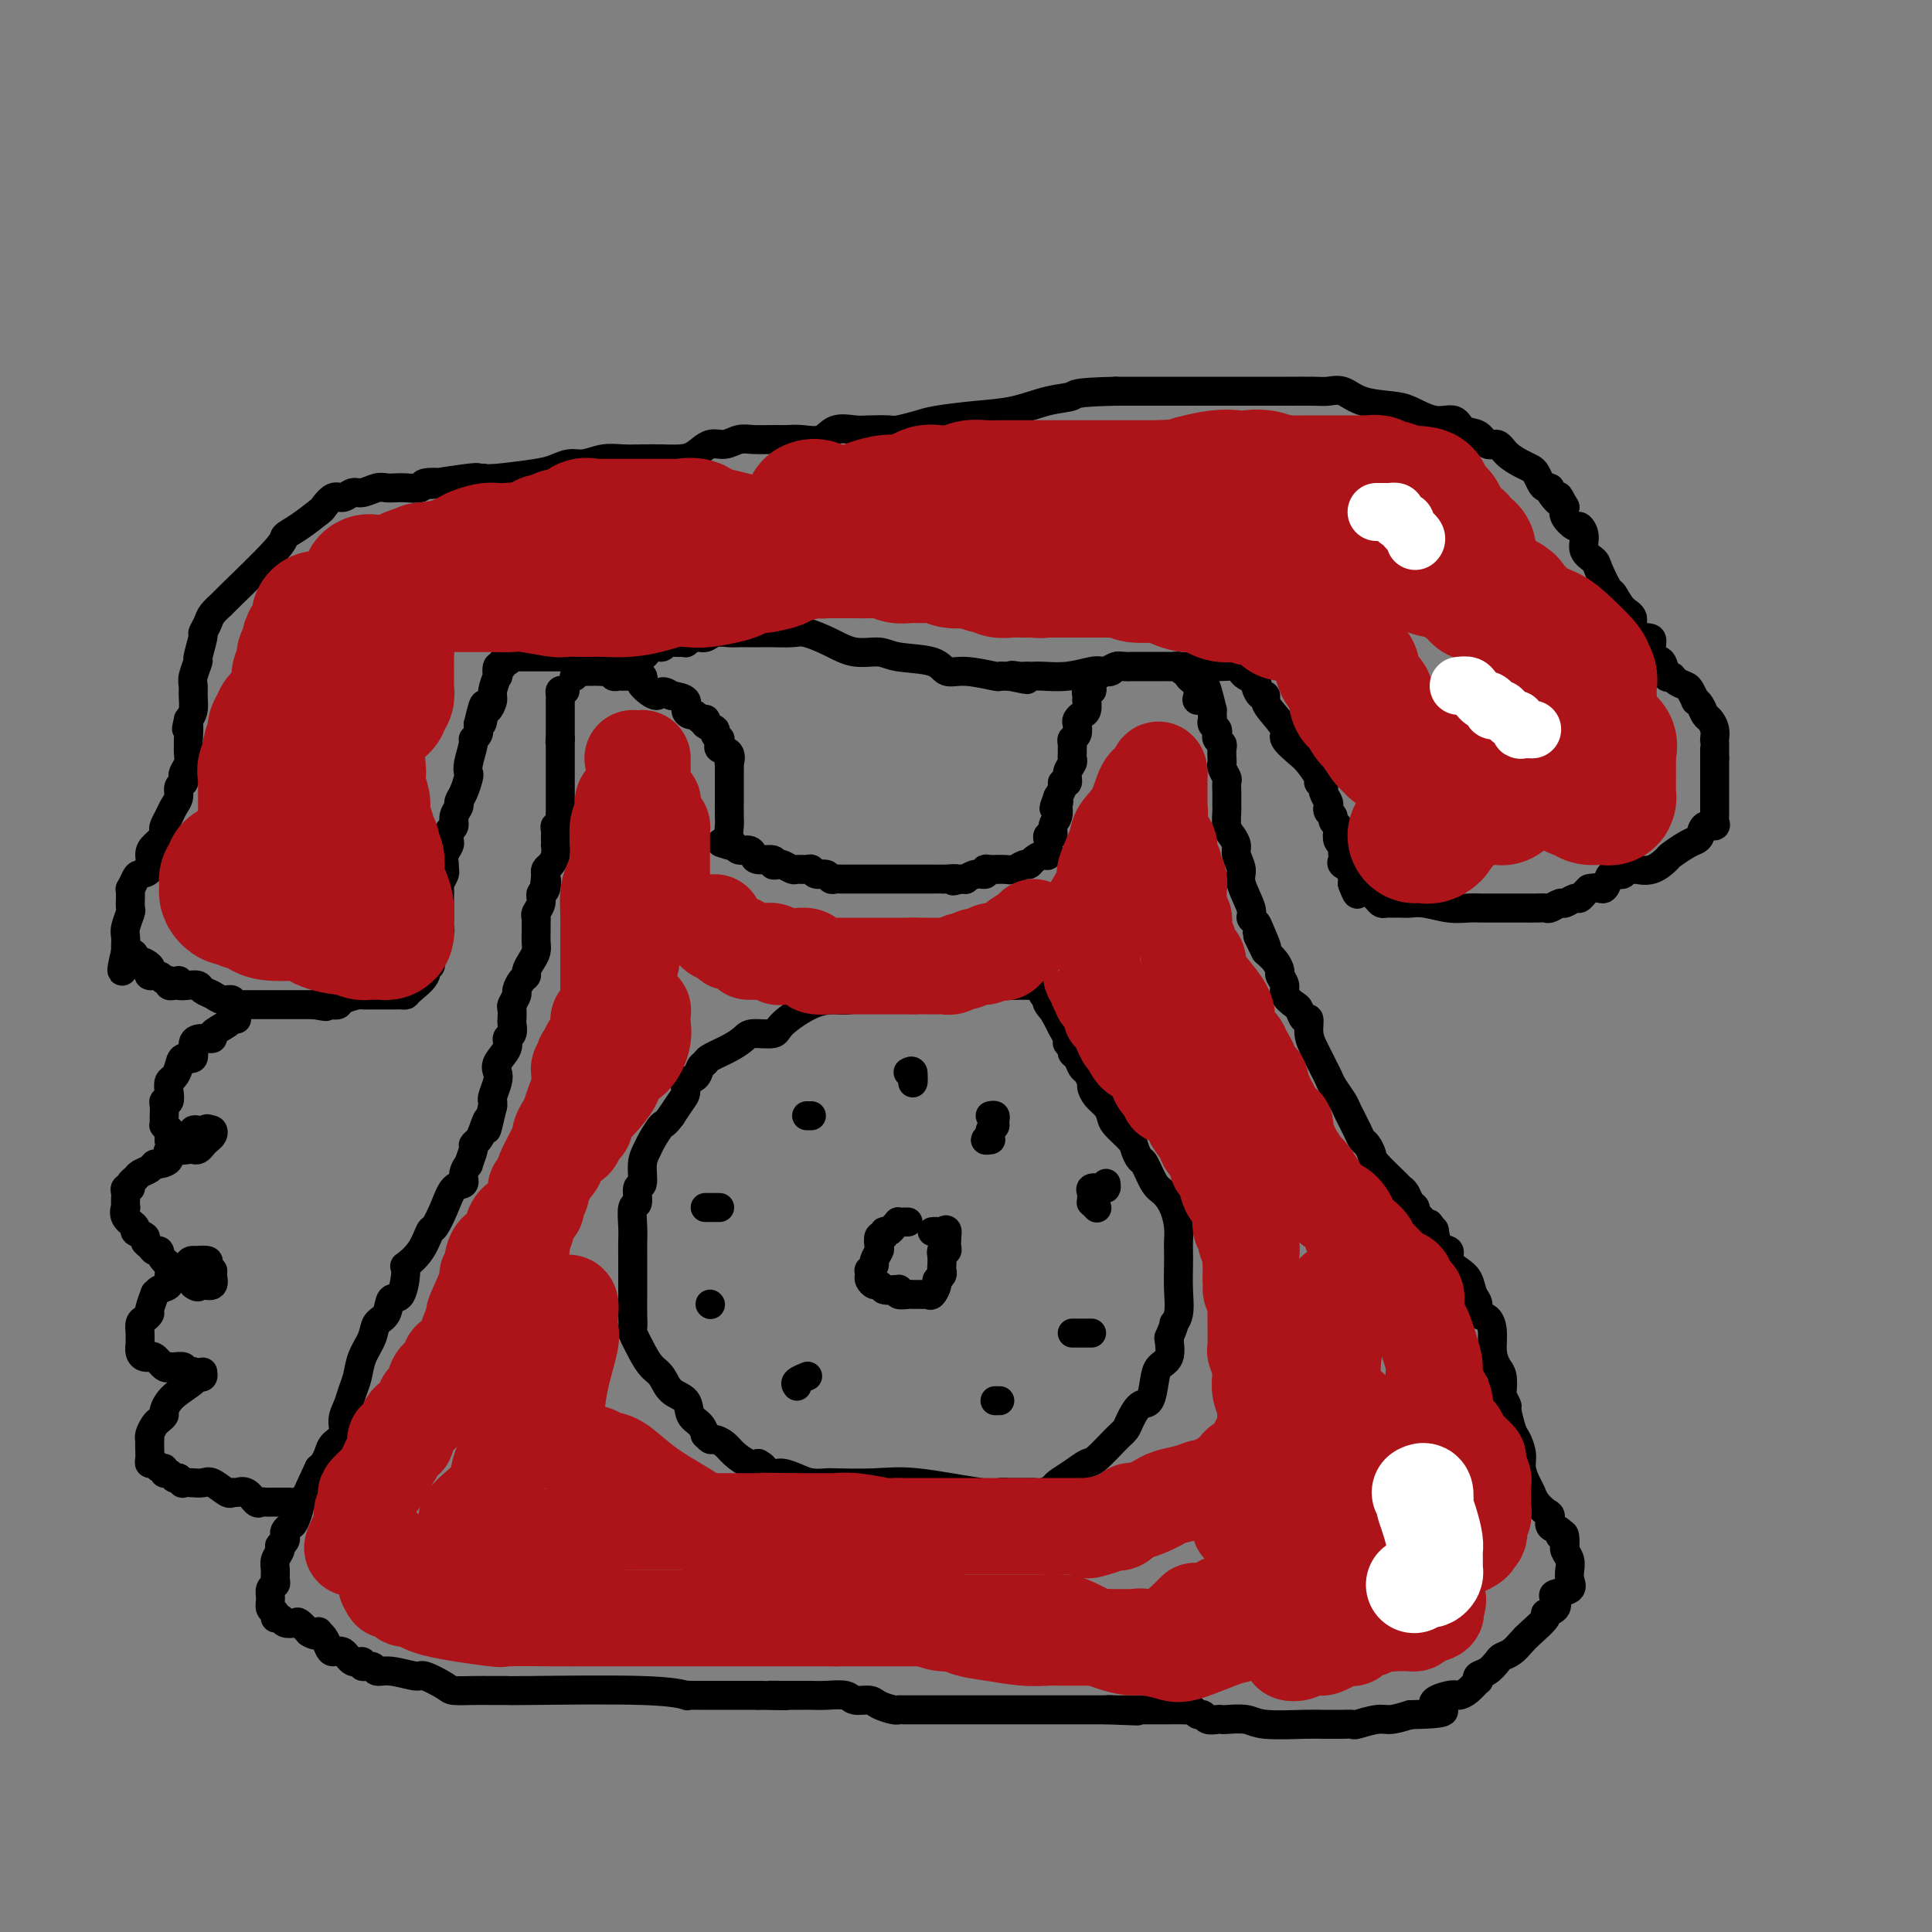 <svg viewBox='0 0 400 400' version='1.1' xmlns='http://www.w3.org/2000/svg' xmlns:xlink='http://www.w3.org/1999/xlink'><rect x="0" y="0" width="400" height="400" fill="#808080" stroke="none"/><g fill='none' stroke='#000000' stroke-width='6' stroke-linecap='round' stroke-linejoin='round'><path d='M117,143c-0.423,-0.079 -0.845,-0.158 -1,0c-0.155,0.158 -0.041,0.553 0,1c0.041,0.447 0.011,0.946 0,1c-0.011,0.054 -0.003,-0.337 0,0c0.003,0.337 0.001,1.404 0,2c-0.001,0.596 -0.000,0.723 0,1c0.000,0.277 0.000,0.703 0,1c-0.000,0.297 -0.000,0.465 0,1c0.000,0.535 0.000,1.439 0,2c-0.000,0.561 -0.000,0.781 0,1'/><path d='M116,153c-0.155,1.501 -0.041,0.252 0,0c0.041,-0.252 0.011,0.492 0,1c-0.011,0.508 -0.003,0.779 0,1c0.003,0.221 0.001,0.391 0,1c-0.001,0.609 -0.000,1.656 0,2c0.000,0.344 0.000,-0.014 0,0c-0.000,0.014 -0.000,0.399 0,1c0.000,0.601 0.000,1.418 0,2c-0.000,0.582 -0.000,0.928 0,1c0.000,0.072 0.000,-0.131 0,0c-0.000,0.131 -0.000,0.594 0,1c0.000,0.406 0.000,0.753 0,1c-0.000,0.247 -0.000,0.394 0,1c0.000,0.606 0.001,1.673 0,2c-0.001,0.327 -0.004,-0.085 0,0c0.004,0.085 0.015,0.667 0,1c-0.015,0.333 -0.057,0.418 0,1c0.057,0.582 0.211,1.661 0,2c-0.211,0.339 -0.789,-0.063 -1,0c-0.211,0.063 -0.057,0.590 0,1c0.057,0.410 0.016,0.704 0,1c-0.016,0.296 -0.007,0.594 0,1c0.007,0.406 0.012,0.921 0,1c-0.012,0.079 -0.042,-0.277 0,0c0.042,0.277 0.156,1.188 0,2c-0.156,0.812 -0.580,1.526 -1,2c-0.420,0.474 -0.834,0.707 -1,1c-0.166,0.293 -0.083,0.647 0,1'/><path d='M113,181c-0.482,4.446 -0.185,1.562 0,1c0.185,-0.562 0.260,1.197 0,2c-0.260,0.803 -0.854,0.648 -1,1c-0.146,0.352 0.157,1.211 0,2c-0.157,0.789 -0.774,1.510 -1,2c-0.226,0.490 -0.060,0.750 0,1c0.060,0.250 0.013,0.489 0,1c-0.013,0.511 0.007,1.292 0,2c-0.007,0.708 -0.040,1.342 0,2c0.040,0.658 0.151,1.341 0,2c-0.151,0.659 -0.566,1.294 -1,2c-0.434,0.706 -0.886,1.483 -1,2c-0.114,0.517 0.109,0.772 0,1c-0.109,0.228 -0.551,0.427 -1,1c-0.449,0.573 -0.905,1.520 -1,2c-0.095,0.480 0.170,0.495 0,1c-0.170,0.505 -0.777,1.501 -1,2c-0.223,0.499 -0.064,0.500 0,1c0.064,0.500 0.033,1.498 0,2c-0.033,0.502 -0.069,0.508 0,1c0.069,0.492 0.243,1.469 0,2c-0.243,0.531 -0.901,0.616 -1,1c-0.099,0.384 0.362,1.066 0,2c-0.362,0.934 -1.547,2.120 -2,3c-0.453,0.880 -0.174,1.454 0,2c0.174,0.546 0.242,1.064 0,2c-0.242,0.936 -0.796,2.290 -1,3c-0.204,0.710 -0.058,0.774 0,1c0.058,0.226 0.029,0.613 0,1'/><path d='M102,229c-1.879,8.012 -1.077,4.042 -1,3c0.077,-1.042 -0.572,0.843 -1,2c-0.428,1.157 -0.635,1.587 -1,2c-0.365,0.413 -0.887,0.810 -1,1c-0.113,0.190 0.181,0.174 0,1c-0.181,0.826 -0.839,2.495 -1,3c-0.161,0.505 0.176,-0.155 0,0c-0.176,0.155 -0.863,1.124 -1,2c-0.137,0.876 0.276,1.657 0,2c-0.276,0.343 -1.241,0.247 -2,1c-0.759,0.753 -1.311,2.353 -2,4c-0.689,1.647 -1.515,3.340 -2,4c-0.485,0.660 -0.629,0.286 -1,1c-0.371,0.714 -0.968,2.514 -2,4c-1.032,1.486 -2.499,2.657 -3,3c-0.501,0.343 -0.036,-0.141 0,1c0.036,1.141 -0.356,3.908 -1,5c-0.644,1.092 -1.538,0.511 -2,1c-0.462,0.489 -0.491,2.049 -1,3c-0.509,0.951 -1.498,1.293 -2,2c-0.502,0.707 -0.515,1.778 -1,3c-0.485,1.222 -1.441,2.595 -2,4c-0.559,1.405 -0.722,2.841 -1,4c-0.278,1.159 -0.670,2.040 -1,3c-0.330,0.960 -0.599,2.000 -1,3c-0.401,1.000 -0.933,1.959 -1,3c-0.067,1.041 0.333,2.163 0,3c-0.333,0.837 -1.399,1.389 -2,2c-0.601,0.611 -0.739,1.280 -1,2c-0.261,0.720 -0.646,1.491 -1,2c-0.354,0.509 -0.677,0.754 -1,1'/><path d='M66,304c-5.501,11.716 -1.254,3.507 0,1c1.254,-2.507 -0.486,0.688 -1,2c-0.514,1.312 0.199,0.740 0,1c-0.199,0.260 -1.310,1.351 -2,2c-0.690,0.649 -0.959,0.856 -1,1c-0.041,0.144 0.146,0.224 0,1c-0.146,0.776 -0.627,2.249 -1,3c-0.373,0.751 -0.640,0.779 -1,1c-0.360,0.221 -0.815,0.633 -1,1c-0.185,0.367 -0.101,0.689 0,1c0.101,0.311 0.219,0.611 0,1c-0.219,0.389 -0.777,0.866 -1,1c-0.223,0.134 -0.113,-0.077 0,0c0.113,0.077 0.227,0.440 0,1c-0.227,0.560 -0.797,1.315 -1,2c-0.203,0.685 -0.040,1.300 0,2c0.040,0.700 -0.043,1.487 0,2c0.043,0.513 0.212,0.753 0,1c-0.212,0.247 -0.804,0.501 -1,1c-0.196,0.499 0.003,1.243 0,2c-0.003,0.757 -0.209,1.527 0,2c0.209,0.473 0.834,0.649 1,1c0.166,0.351 -0.125,0.877 0,1c0.125,0.123 0.666,-0.158 1,0c0.334,0.158 0.461,0.754 1,1c0.539,0.246 1.491,0.143 2,0c0.509,-0.143 0.574,-0.327 1,0c0.426,0.327 1.213,1.163 2,2'/><path d='M64,338c1.703,1.092 1.961,0.321 2,0c0.039,-0.321 -0.141,-0.193 0,0c0.141,0.193 0.604,0.452 1,1c0.396,0.548 0.727,1.386 1,2c0.273,0.614 0.488,1.006 1,1c0.512,-0.006 1.321,-0.409 2,0c0.679,0.409 1.228,1.630 2,2c0.772,0.370 1.769,-0.112 2,0c0.231,0.112 -0.302,0.819 0,1c0.302,0.181 1.440,-0.163 2,0c0.560,0.163 0.542,0.835 1,1c0.458,0.165 1.391,-0.176 3,0c1.609,0.176 3.893,0.870 5,1c1.107,0.130 1.037,-0.305 2,0c0.963,0.305 2.960,1.350 4,2c1.040,0.650 1.124,0.907 2,1c0.876,0.093 2.543,0.024 4,0c1.457,-0.024 2.703,-0.003 4,0c1.297,0.003 2.644,-0.013 3,0c0.356,0.013 -0.281,0.056 5,0c5.281,-0.056 16.480,-0.211 23,0c6.520,0.211 8.363,0.789 9,1c0.637,0.211 0.069,0.057 0,0c-0.069,-0.057 0.361,-0.015 1,0c0.639,0.015 1.486,0.004 2,0c0.514,-0.004 0.694,-0.001 1,0c0.306,0.001 0.736,0.000 1,0c0.264,-0.000 0.361,-0.000 2,0c1.639,0.000 4.819,0.000 8,0'/><path d='M157,351c9.744,0.155 4.604,0.042 3,0c-1.604,-0.042 0.326,-0.012 2,0c1.674,0.012 3.091,0.007 4,0c0.909,-0.007 1.311,-0.017 2,0c0.689,0.017 1.664,0.060 3,0c1.336,-0.060 3.034,-0.222 4,0c0.966,0.222 1.201,0.830 2,1c0.799,0.170 2.164,-0.098 3,0c0.836,0.098 1.144,0.562 2,1c0.856,0.438 2.261,0.849 3,1c0.739,0.151 0.812,0.040 1,0c0.188,-0.040 0.493,-0.011 1,0c0.507,0.011 1.218,0.003 2,0c0.782,-0.003 1.637,-0.001 2,0c0.363,0.001 0.236,0.000 1,0c0.764,-0.000 2.420,-0.000 4,0c1.580,0.000 3.085,0.000 5,0c1.915,-0.000 4.238,-0.000 6,0c1.762,0.000 2.961,0.000 4,0c1.039,-0.000 1.918,-0.000 3,0c1.082,0.000 2.368,0.000 3,0c0.632,-0.000 0.611,-0.000 1,0c0.389,0.000 1.189,0.000 2,0c0.811,-0.000 1.635,-0.000 2,0c0.365,0.000 0.273,0.000 1,0c0.727,-0.000 2.273,-0.000 3,0c0.727,0.000 0.636,0.000 1,0c0.364,-0.000 1.182,-0.000 2,0'/><path d='M229,354c11.606,0.464 4.619,0.124 2,0c-2.619,-0.124 -0.872,-0.033 0,0c0.872,0.033 0.868,0.009 1,0c0.132,-0.009 0.401,-0.002 1,0c0.599,0.002 1.528,0.001 2,0c0.472,-0.001 0.487,-0.000 1,0c0.513,0.000 1.524,0.000 2,0c0.476,-0.000 0.418,-0.001 1,0c0.582,0.001 1.805,0.004 3,0c1.195,-0.004 2.362,-0.016 3,0c0.638,0.016 0.747,0.061 1,0c0.253,-0.061 0.649,-0.226 1,0c0.351,0.226 0.658,0.845 1,1c0.342,0.155 0.719,-0.154 1,0c0.281,0.154 0.467,0.772 1,1c0.533,0.228 1.415,0.065 2,0c0.585,-0.065 0.873,-0.031 1,0c0.127,0.031 0.091,0.061 1,0c0.909,-0.061 2.762,-0.213 4,0c1.238,0.213 1.860,0.789 4,1c2.140,0.211 5.796,0.056 8,0c2.204,-0.056 2.955,-0.014 4,0c1.045,0.014 2.384,-0.000 3,0c0.616,0.000 0.509,0.015 1,0c0.491,-0.015 1.579,-0.059 2,0c0.421,0.059 0.175,0.222 1,0c0.825,-0.222 2.722,-0.829 4,-1c1.278,-0.171 1.937,0.094 3,0c1.063,-0.094 2.532,-0.547 4,-1'/><path d='M292,355c10.723,-0.175 6.029,-1.112 5,-2c-1.029,-0.888 1.605,-1.725 3,-2c1.395,-0.275 1.549,0.014 2,0c0.451,-0.014 1.198,-0.331 2,-1c0.802,-0.669 1.658,-1.688 2,-2c0.342,-0.312 0.171,0.085 0,0c-0.171,-0.085 -0.341,-0.652 0,-1c0.341,-0.348 1.194,-0.478 2,-1c0.806,-0.522 1.565,-1.437 2,-2c0.435,-0.563 0.545,-0.774 1,-1c0.455,-0.226 1.255,-0.466 2,-1c0.745,-0.534 1.437,-1.360 2,-2c0.563,-0.640 0.999,-1.092 2,-2c1.001,-0.908 2.566,-2.271 3,-3c0.434,-0.729 -0.265,-0.825 0,-1c0.265,-0.175 1.493,-0.431 2,-1c0.507,-0.569 0.294,-1.453 0,-2c-0.294,-0.547 -0.667,-0.758 0,-1c0.667,-0.242 2.376,-0.516 3,-1c0.624,-0.484 0.163,-1.180 0,-2c-0.163,-0.820 -0.030,-1.765 0,-2c0.030,-0.235 -0.045,0.239 0,0c0.045,-0.239 0.208,-1.191 0,-2c-0.208,-0.809 -0.788,-1.475 -1,-2c-0.212,-0.525 -0.057,-0.911 0,-1c0.057,-0.089 0.016,0.117 0,0c-0.016,-0.117 -0.008,-0.559 0,-1'/><path d='M324,319c0.050,-2.340 -0.826,-1.189 -1,-1c-0.174,0.189 0.353,-0.582 0,-1c-0.353,-0.418 -1.586,-0.482 -2,-1c-0.414,-0.518 -0.008,-1.489 0,-2c0.008,-0.511 -0.380,-0.563 -1,-1c-0.620,-0.437 -1.472,-1.260 -2,-2c-0.528,-0.740 -0.733,-1.396 -1,-2c-0.267,-0.604 -0.596,-1.157 -1,-2c-0.404,-0.843 -0.883,-1.978 -1,-3c-0.117,-1.022 0.127,-1.932 0,-3c-0.127,-1.068 -0.626,-2.293 -1,-3c-0.374,-0.707 -0.622,-0.894 -1,-2c-0.378,-1.106 -0.885,-3.129 -1,-4c-0.115,-0.871 0.163,-0.589 0,-1c-0.163,-0.411 -0.765,-1.516 -1,-2c-0.235,-0.484 -0.101,-0.348 0,-1c0.101,-0.652 0.169,-2.091 0,-3c-0.169,-0.909 -0.575,-1.289 -1,-2c-0.425,-0.711 -0.870,-1.752 -1,-3c-0.130,-1.248 0.053,-2.704 0,-4c-0.053,-1.296 -0.342,-2.434 -1,-3c-0.658,-0.566 -1.684,-0.560 -2,-1c-0.316,-0.440 0.079,-1.325 0,-2c-0.079,-0.675 -0.632,-1.141 -1,-2c-0.368,-0.859 -0.550,-2.112 -1,-3c-0.450,-0.888 -1.168,-1.412 -2,-2c-0.832,-0.588 -1.778,-1.240 -2,-2c-0.222,-0.760 0.281,-1.626 0,-2c-0.281,-0.374 -1.345,-0.254 -2,-1c-0.655,-0.746 -0.901,-2.356 -1,-3c-0.099,-0.644 -0.049,-0.322 0,0'/><path d='M297,255c-1.824,-2.902 -0.884,-1.158 -1,-1c-0.116,0.158 -1.288,-1.271 -2,-2c-0.712,-0.729 -0.965,-0.759 -1,-1c-0.035,-0.241 0.148,-0.692 0,-1c-0.148,-0.308 -0.628,-0.474 -1,-1c-0.372,-0.526 -0.635,-1.411 -1,-2c-0.365,-0.589 -0.833,-0.883 -1,-1c-0.167,-0.117 -0.034,-0.059 -1,-1c-0.966,-0.941 -3.031,-2.883 -4,-4c-0.969,-1.117 -0.841,-1.409 -1,-2c-0.159,-0.591 -0.605,-1.480 -1,-2c-0.395,-0.520 -0.740,-0.671 -1,-1c-0.260,-0.329 -0.437,-0.837 -1,-2c-0.563,-1.163 -1.513,-2.983 -2,-4c-0.487,-1.017 -0.512,-1.231 -1,-2c-0.488,-0.769 -1.440,-2.092 -2,-3c-0.560,-0.908 -0.728,-1.400 -1,-2c-0.272,-0.600 -0.646,-1.307 -1,-2c-0.354,-0.693 -0.686,-1.371 -1,-2c-0.314,-0.629 -0.609,-1.209 -1,-2c-0.391,-0.791 -0.877,-1.794 -1,-3c-0.123,-1.206 0.117,-2.616 0,-3c-0.117,-0.384 -0.591,0.259 -1,0c-0.409,-0.259 -0.755,-1.421 -1,-2c-0.245,-0.579 -0.391,-0.574 -1,-1c-0.609,-0.426 -1.682,-1.283 -2,-2c-0.318,-0.717 0.119,-1.294 0,-2c-0.119,-0.706 -0.795,-1.540 -1,-2c-0.205,-0.460 0.060,-0.547 0,-1c-0.060,-0.453 -0.446,-1.272 -1,-2c-0.554,-0.728 -1.277,-1.364 -2,-2'/><path d='M262,197c-3.509,-6.880 -0.780,-2.081 0,-1c0.780,1.081 -0.387,-1.555 -1,-3c-0.613,-1.445 -0.671,-1.699 -1,-2c-0.329,-0.301 -0.929,-0.651 -1,-1c-0.071,-0.349 0.388,-0.698 0,-2c-0.388,-1.302 -1.623,-3.556 -2,-5c-0.377,-1.444 0.106,-2.076 0,-3c-0.106,-0.924 -0.799,-2.139 -1,-3c-0.201,-0.861 0.090,-1.367 0,-2c-0.090,-0.633 -0.560,-1.392 -1,-2c-0.440,-0.608 -0.850,-1.065 -1,-2c-0.150,-0.935 -0.040,-2.349 0,-3c0.040,-0.651 0.012,-0.541 0,-1c-0.012,-0.459 -0.007,-1.489 0,-2c0.007,-0.511 0.016,-0.504 0,-1c-0.016,-0.496 -0.057,-1.494 0,-2c0.057,-0.506 0.211,-0.521 0,-1c-0.211,-0.479 -0.788,-1.424 -1,-2c-0.212,-0.576 -0.061,-0.784 0,-1c0.061,-0.216 0.030,-0.439 0,-1c-0.030,-0.561 -0.060,-1.460 0,-2c0.060,-0.540 0.208,-0.722 0,-1c-0.208,-0.278 -0.774,-0.652 -1,-1c-0.226,-0.348 -0.113,-0.671 0,-1c0.113,-0.329 0.226,-0.666 0,-1c-0.226,-0.334 -0.793,-0.667 -1,-1c-0.207,-0.333 -0.056,-0.667 0,-1c0.056,-0.333 0.016,-0.667 0,-1c-0.016,-0.333 -0.008,-0.667 0,-1'/><path d='M251,147c-1.961,-8.186 -1.363,-3.651 -1,-2c0.363,1.651 0.490,0.419 0,0c-0.490,-0.419 -1.598,-0.024 -2,0c-0.402,0.024 -0.098,-0.322 0,-1c0.098,-0.678 -0.012,-1.688 0,-2c0.012,-0.312 0.144,0.075 0,0c-0.144,-0.075 -0.563,-0.612 -1,-1c-0.437,-0.388 -0.891,-0.626 -1,-1c-0.109,-0.374 0.127,-0.885 0,-1c-0.127,-0.115 -0.615,0.165 -1,0c-0.385,-0.165 -0.665,-0.776 -1,-1c-0.335,-0.224 -0.724,-0.060 -1,0c-0.276,0.060 -0.440,0.016 -1,0c-0.560,-0.016 -1.515,-0.004 -2,0c-0.485,0.004 -0.501,0.001 -1,0c-0.499,-0.001 -1.481,-0.001 -2,0c-0.519,0.001 -0.576,0.003 -1,0c-0.424,-0.003 -1.217,-0.011 -2,0c-0.783,0.011 -1.557,0.041 -2,0c-0.443,-0.041 -0.555,-0.155 -1,0c-0.445,0.155 -1.222,0.577 -2,1'/><path d='M229,139c-2.502,0.087 -1.258,-0.197 -1,0c0.258,0.197 -0.471,0.875 -1,1c-0.529,0.125 -0.860,-0.304 -1,0c-0.140,0.304 -0.090,1.339 0,2c0.090,0.661 0.220,0.946 0,1c-0.220,0.054 -0.790,-0.122 -1,0c-0.210,0.122 -0.059,0.543 0,1c0.059,0.457 0.026,0.949 0,1c-0.026,0.051 -0.046,-0.338 0,0c0.046,0.338 0.157,1.404 0,2c-0.157,0.596 -0.582,0.723 -1,1c-0.418,0.277 -0.830,0.704 -1,1c-0.170,0.296 -0.098,0.460 0,1c0.098,0.540 0.223,1.454 0,2c-0.223,0.546 -0.792,0.724 -1,1c-0.208,0.276 -0.055,0.651 0,1c0.055,0.349 0.011,0.673 0,1c-0.011,0.327 0.012,0.655 0,1c-0.012,0.345 -0.060,0.705 0,1c0.060,0.295 0.227,0.526 0,1c-0.227,0.474 -0.848,1.190 -1,2c-0.152,0.810 0.165,1.712 0,2c-0.165,0.288 -0.814,-0.038 -1,0c-0.186,0.038 0.090,0.439 0,1c-0.090,0.561 -0.545,1.280 -1,2'/><path d='M219,165c-1.548,4.181 -0.419,1.633 0,1c0.419,-0.633 0.127,0.647 0,1c-0.127,0.353 -0.090,-0.222 0,0c0.090,0.222 0.235,1.240 0,2c-0.235,0.760 -0.848,1.263 -1,2c-0.152,0.737 0.156,1.708 0,2c-0.156,0.292 -0.776,-0.094 -1,0c-0.224,0.094 -0.053,0.669 0,1c0.053,0.331 -0.013,0.418 0,1c0.013,0.582 0.107,1.657 0,2c-0.107,0.343 -0.413,-0.048 -1,0c-0.587,0.048 -1.454,0.535 -2,1c-0.546,0.465 -0.769,0.910 -1,1c-0.231,0.090 -0.469,-0.173 -1,0c-0.531,0.173 -1.356,0.782 -2,1c-0.644,0.218 -1.106,0.043 -2,0c-0.894,-0.043 -2.219,0.045 -3,0c-0.781,-0.045 -1.018,-0.222 -1,0c0.018,0.222 0.289,0.844 0,1c-0.289,0.156 -1.139,-0.154 -2,0c-0.861,0.154 -1.732,0.772 -2,1c-0.268,0.228 0.066,0.065 0,0c-0.066,-0.065 -0.533,-0.033 -1,0'/><path d='M199,182c-2.906,0.774 -1.172,0.207 -1,0c0.172,-0.207 -1.219,-0.056 -2,0c-0.781,0.056 -0.954,0.015 -1,0c-0.046,-0.015 0.033,-0.004 0,0c-0.033,0.004 -0.180,0.001 -2,0c-1.820,-0.001 -5.314,-0.000 -7,0c-1.686,0.000 -1.565,-0.000 -2,0c-0.435,0.000 -1.426,0.001 -3,0c-1.574,-0.001 -3.730,-0.004 -5,0c-1.270,0.004 -1.653,0.016 -2,0c-0.347,-0.016 -0.656,-0.061 -1,0c-0.344,0.061 -0.721,0.227 -1,0c-0.279,-0.227 -0.460,-0.846 -1,-1c-0.540,-0.154 -1.439,0.156 -2,0c-0.561,-0.156 -0.784,-0.777 -1,-1c-0.216,-0.223 -0.425,-0.046 -1,0c-0.575,0.046 -1.518,-0.039 -2,0c-0.482,0.039 -0.505,0.203 -1,0c-0.495,-0.203 -1.464,-0.772 -2,-1c-0.536,-0.228 -0.641,-0.116 -1,0c-0.359,0.116 -0.974,0.237 -1,0c-0.026,-0.237 0.536,-0.833 0,-1c-0.536,-0.167 -2.171,0.095 -3,0c-0.829,-0.095 -0.852,-0.548 -1,-1c-0.148,-0.452 -0.421,-0.905 -1,-1c-0.579,-0.095 -1.464,0.167 -2,0c-0.536,-0.167 -0.725,-0.762 -1,-1c-0.275,-0.238 -0.638,-0.119 -1,0'/><path d='M151,175c-3.403,-1.066 -0.912,-0.230 0,0c0.912,0.230 0.244,-0.147 0,-1c-0.244,-0.853 -0.065,-2.183 0,-3c0.065,-0.817 0.018,-1.122 0,-2c-0.018,-0.878 -0.005,-2.330 0,-3c0.005,-0.670 0.001,-0.559 0,-1c-0.001,-0.441 -0.000,-1.432 0,-2c0.000,-0.568 -0.000,-0.711 0,-1c0.000,-0.289 0.002,-0.725 0,-1c-0.002,-0.275 -0.008,-0.388 0,-1c0.008,-0.612 0.030,-1.722 0,-2c-0.030,-0.278 -0.114,0.275 0,0c0.114,-0.275 0.424,-1.379 0,-2c-0.424,-0.621 -1.582,-0.758 -2,-1c-0.418,-0.242 -0.096,-0.590 0,-1c0.096,-0.410 -0.034,-0.883 0,-1c0.034,-0.117 0.233,0.123 0,0c-0.233,-0.123 -0.899,-0.608 -1,-1c-0.101,-0.392 0.362,-0.693 0,-1c-0.362,-0.307 -1.550,-0.622 -2,-1c-0.450,-0.378 -0.162,-0.819 0,-1c0.162,-0.181 0.197,-0.103 0,0c-0.197,0.103 -0.625,0.231 -1,0c-0.375,-0.231 -0.697,-0.822 -1,-1c-0.303,-0.178 -0.586,0.055 -1,0c-0.414,-0.055 -0.958,-0.399 -1,-1c-0.042,-0.601 0.416,-1.457 0,-2c-0.416,-0.543 -1.708,-0.771 -3,-1'/><path d='M139,144c-2.355,-1.747 -2.242,-0.114 -3,0c-0.758,0.114 -2.387,-1.290 -3,-2c-0.613,-0.710 -0.211,-0.726 0,-1c0.211,-0.274 0.229,-0.805 0,-1c-0.229,-0.195 -0.705,-0.052 -1,0c-0.295,0.052 -0.408,0.015 -1,0c-0.592,-0.015 -1.664,-0.008 -2,0c-0.336,0.008 0.065,0.016 0,0c-0.065,-0.016 -0.594,-0.057 -1,0c-0.406,0.057 -0.689,0.211 -1,0c-0.311,-0.211 -0.652,-0.788 -1,-1c-0.348,-0.212 -0.705,-0.058 -1,0c-0.295,0.058 -0.528,0.019 -1,0c-0.472,-0.019 -1.185,-0.019 -2,0c-0.815,0.019 -1.734,0.057 -2,0c-0.266,-0.057 0.121,-0.208 0,0c-0.121,0.208 -0.749,0.774 -1,1c-0.251,0.226 -0.126,0.113 0,0'/><path d='M37,203c-0.170,0.416 -0.341,0.832 0,1c0.341,0.168 1.193,0.087 2,0c0.807,-0.087 1.569,-0.182 2,0c0.431,0.182 0.531,0.641 1,1c0.469,0.359 1.305,0.618 2,1c0.695,0.382 1.247,0.887 2,1c0.753,0.113 1.707,-0.166 2,0c0.293,0.166 -0.076,0.776 0,1c0.076,0.224 0.598,0.060 1,0c0.402,-0.060 0.684,-0.016 1,0c0.316,0.016 0.665,0.004 1,0c0.335,-0.004 0.654,-0.001 1,0c0.346,0.001 0.718,0.000 1,0c0.282,-0.000 0.475,-0.000 1,0c0.525,0.000 1.382,0.000 2,0c0.618,-0.000 0.997,-0.000 1,0c0.003,0.000 -0.369,0.000 0,0c0.369,-0.000 1.479,-0.000 2,0c0.521,0.000 0.455,0.000 1,0c0.545,-0.000 1.703,-0.000 2,0c0.297,0.000 -0.266,0.000 0,0c0.266,-0.000 1.362,-0.000 2,0c0.638,0.000 0.819,0.000 1,0'/><path d='M65,208c4.468,0.777 1.639,0.218 1,0c-0.639,-0.218 0.914,-0.097 2,0c1.086,0.097 1.706,0.170 2,0c0.294,-0.170 0.264,-0.581 1,-1c0.736,-0.419 2.239,-0.844 3,-1c0.761,-0.156 0.781,-0.042 1,0c0.219,0.042 0.636,0.011 1,0c0.364,-0.011 0.675,-0.003 1,0c0.325,0.003 0.665,0.001 1,0c0.335,-0.001 0.667,-0.000 1,0c0.333,0.000 0.667,0.000 1,0c0.333,-0.000 0.664,-0.001 1,0c0.336,0.001 0.676,0.005 1,0c0.324,-0.005 0.632,-0.019 1,0c0.368,0.019 0.796,0.073 1,0c0.204,-0.073 0.185,-0.271 1,-1c0.815,-0.729 2.466,-1.989 3,-3c0.534,-1.011 -0.049,-1.772 0,-2c0.049,-0.228 0.728,0.078 1,0c0.272,-0.078 0.136,-0.539 0,-1'/><path d='M89,199c0.863,-1.540 0.021,-1.889 0,-2c-0.021,-0.111 0.779,0.016 1,0c0.221,-0.016 -0.137,-0.175 0,-1c0.137,-0.825 0.769,-2.314 1,-3c0.231,-0.686 0.062,-0.568 0,-1c-0.062,-0.432 -0.016,-1.415 0,-2c0.016,-0.585 0.003,-0.772 0,-1c-0.003,-0.228 0.003,-0.499 0,-1c-0.003,-0.501 -0.015,-1.234 0,-2c0.015,-0.766 0.057,-1.567 0,-2c-0.057,-0.433 -0.212,-0.500 0,-1c0.212,-0.500 0.793,-1.433 1,-2c0.207,-0.567 0.041,-0.768 0,-1c-0.041,-0.232 0.042,-0.496 0,-1c-0.042,-0.504 -0.208,-1.249 0,-2c0.208,-0.751 0.792,-1.510 1,-2c0.208,-0.490 0.041,-0.711 0,-1c-0.041,-0.289 0.046,-0.645 0,-1c-0.046,-0.355 -0.223,-0.711 0,-1c0.223,-0.289 0.847,-0.513 1,-1c0.153,-0.487 -0.166,-1.237 0,-2c0.166,-0.763 0.815,-1.538 1,-2c0.185,-0.462 -0.095,-0.611 0,-1c0.095,-0.389 0.565,-1.019 1,-2c0.435,-0.981 0.833,-2.315 1,-3c0.167,-0.685 0.101,-0.722 0,-1c-0.101,-0.278 -0.237,-0.798 0,-2c0.237,-1.202 0.847,-3.085 1,-4c0.153,-0.915 -0.151,-0.862 0,-1c0.151,-0.138 0.757,-0.468 1,-1c0.243,-0.532 0.121,-1.266 0,-2'/><path d='M99,150c1.785,-7.755 1.248,-2.643 1,-1c-0.248,1.643 -0.206,-0.185 0,-1c0.206,-0.815 0.577,-0.619 1,-1c0.423,-0.381 0.897,-1.339 1,-2c0.103,-0.661 -0.165,-1.023 0,-2c0.165,-0.977 0.761,-2.567 1,-3c0.239,-0.433 0.119,0.291 0,0c-0.119,-0.291 -0.238,-1.599 0,-2c0.238,-0.401 0.833,0.103 1,0c0.167,-0.103 -0.096,-0.812 0,-1c0.096,-0.188 0.549,0.146 1,0c0.451,-0.146 0.899,-0.771 1,-1c0.101,-0.229 -0.145,-0.061 0,0c0.145,0.061 0.679,0.016 1,0c0.321,-0.016 0.428,-0.004 1,0c0.572,0.004 1.610,0.001 2,0c0.390,-0.001 0.132,-0.000 1,0c0.868,0.000 2.861,0.000 4,0c1.139,-0.000 1.422,-0.000 2,0c0.578,0.000 1.450,0.000 2,0c0.550,-0.000 0.776,-0.000 1,0c0.224,0.000 0.445,0.000 1,0c0.555,-0.000 1.444,-0.000 2,0c0.556,0.000 0.778,0.000 1,0'/><path d='M124,136c4.295,-0.188 5.034,-0.159 6,0c0.966,0.159 2.159,0.449 3,0c0.841,-0.449 1.329,-1.637 2,-2c0.671,-0.363 1.523,0.100 2,0c0.477,-0.100 0.579,-0.763 1,-1c0.421,-0.237 1.163,-0.048 2,0c0.837,0.048 1.770,-0.043 2,0c0.230,0.043 -0.244,0.222 0,0c0.244,-0.222 1.206,-0.844 2,-1c0.794,-0.156 1.421,0.154 2,0c0.579,-0.154 1.110,-0.773 2,-1c0.890,-0.227 2.140,-0.061 3,0c0.860,0.061 1.331,0.016 2,0c0.669,-0.016 1.537,-0.004 2,0c0.463,0.004 0.520,-0.000 1,0c0.480,0.000 1.383,0.006 2,0c0.617,-0.006 0.946,-0.022 2,0c1.054,0.022 2.831,0.082 4,0c1.169,-0.082 1.730,-0.306 3,0c1.270,0.306 3.250,1.141 5,2c1.750,0.859 3.269,1.740 5,2c1.731,0.260 3.674,-0.103 5,0c1.326,0.103 2.034,0.672 4,1c1.966,0.328 5.192,0.413 7,1c1.808,0.587 2.200,1.674 3,2c0.800,0.326 2.007,-0.109 4,0c1.993,0.109 4.771,0.761 6,1c1.229,0.239 0.908,0.064 1,0c0.092,-0.064 0.598,-0.018 1,0c0.402,0.018 0.701,0.009 1,0'/><path d='M209,140c6.676,1.392 2.366,0.373 1,0c-1.366,-0.373 0.212,-0.100 1,0c0.788,0.100 0.786,0.028 1,0c0.214,-0.028 0.645,-0.011 1,0c0.355,0.011 0.633,0.017 1,0c0.367,-0.017 0.823,-0.056 2,0c1.177,0.056 3.074,0.207 5,0c1.926,-0.207 3.882,-0.774 5,-1c1.118,-0.226 1.399,-0.113 2,0c0.601,0.113 1.523,0.226 2,0c0.477,-0.226 0.508,-0.793 1,-1c0.492,-0.207 1.444,-0.056 2,0c0.556,0.056 0.716,0.015 1,0c0.284,-0.015 0.691,-0.004 1,0c0.309,0.004 0.520,0.001 1,0c0.480,-0.001 1.228,-0.000 2,0c0.772,0.000 1.569,0.000 2,0c0.431,-0.000 0.497,-0.000 1,0c0.503,0.000 1.443,0.000 2,0c0.557,-0.000 0.733,-0.000 1,0c0.267,0.000 0.626,0.000 1,0c0.374,-0.000 0.762,-0.001 1,0c0.238,0.001 0.326,0.003 1,0c0.674,-0.003 1.934,-0.012 3,0c1.066,0.012 1.938,0.045 3,0c1.062,-0.045 2.316,-0.167 3,0c0.684,0.167 0.800,0.622 1,1c0.200,0.378 0.486,0.679 1,1c0.514,0.321 1.257,0.660 2,1'/><path d='M260,141c0.575,0.566 0.011,0.481 0,1c-0.011,0.519 0.531,1.641 1,2c0.469,0.359 0.865,-0.046 1,0c0.135,0.046 0.007,0.544 0,1c-0.007,0.456 0.105,0.869 1,2c0.895,1.131 2.573,2.979 3,4c0.427,1.021 -0.398,1.215 0,2c0.398,0.785 2.020,2.161 3,3c0.980,0.839 1.319,1.141 2,2c0.681,0.859 1.703,2.275 2,3c0.297,0.725 -0.130,0.757 0,1c0.130,0.243 0.818,0.695 1,1c0.182,0.305 -0.143,0.463 0,1c0.143,0.537 0.755,1.453 1,2c0.245,0.547 0.122,0.724 0,1c-0.122,0.276 -0.243,0.650 0,1c0.243,0.350 0.849,0.675 1,1c0.151,0.325 -0.152,0.650 0,1c0.152,0.350 0.759,0.724 1,1c0.241,0.276 0.117,0.455 0,1c-0.117,0.545 -0.227,1.455 0,2c0.227,0.545 0.791,0.723 1,1c0.209,0.277 0.064,0.651 0,1c-0.064,0.349 -0.045,0.671 0,1c0.045,0.329 0.117,0.666 0,1c-0.117,0.334 -0.424,0.667 0,1c0.424,0.333 1.577,0.667 2,1c0.423,0.333 0.114,0.667 0,1c-0.114,0.333 -0.033,0.667 0,1c0.033,0.333 0.016,0.667 0,1'/><path d='M280,183c1.322,3.631 1.128,1.708 1,1c-0.128,-0.708 -0.189,-0.201 0,0c0.189,0.201 0.628,0.096 1,0c0.372,-0.096 0.677,-0.183 1,0c0.323,0.183 0.663,0.638 1,1c0.337,0.362 0.671,0.633 1,1c0.329,0.367 0.654,0.831 1,1c0.346,0.169 0.713,0.044 1,0c0.287,-0.044 0.495,-0.008 1,0c0.505,0.008 1.307,-0.012 2,0c0.693,0.012 1.275,0.056 2,0c0.725,-0.056 1.591,-0.211 3,0c1.409,0.211 3.360,0.789 5,1c1.640,0.211 2.968,0.057 4,0c1.032,-0.057 1.767,-0.015 3,0c1.233,0.015 2.963,0.004 4,0c1.037,-0.004 1.381,-0.001 2,0c0.619,0.001 1.513,0.001 2,0c0.487,-0.001 0.568,-0.004 1,0c0.432,0.004 1.214,0.016 2,0c0.786,-0.016 1.576,-0.061 2,0c0.424,0.061 0.481,0.227 1,0c0.519,-0.227 1.501,-0.848 2,-1c0.499,-0.152 0.515,0.167 1,0c0.485,-0.167 1.439,-0.818 2,-1c0.561,-0.182 0.728,0.105 1,0c0.272,-0.105 0.649,-0.601 1,-1c0.351,-0.399 0.675,-0.699 1,-1'/><path d='M329,184c1.864,-0.515 2.523,0.198 3,0c0.477,-0.198 0.772,-1.307 1,-2c0.228,-0.693 0.389,-0.970 1,-1c0.611,-0.030 1.671,0.188 2,0c0.329,-0.188 -0.072,-0.783 0,-1c0.072,-0.217 0.616,-0.056 1,0c0.384,0.056 0.608,0.008 1,0c0.392,-0.008 0.954,0.024 1,0c0.046,-0.024 -0.423,-0.104 0,0c0.423,0.104 1.738,0.392 3,0c1.262,-0.392 2.471,-1.466 3,-2c0.529,-0.534 0.378,-0.529 1,-1c0.622,-0.471 2.016,-1.418 3,-2c0.984,-0.582 1.556,-0.800 2,-1c0.444,-0.200 0.760,-0.382 1,-1c0.240,-0.618 0.404,-1.671 1,-2c0.596,-0.329 1.624,0.065 2,0c0.376,-0.065 0.101,-0.589 0,-1c-0.101,-0.411 -0.027,-0.709 0,-1c0.027,-0.291 0.007,-0.575 0,-1c-0.007,-0.425 -0.002,-0.992 0,-1c0.002,-0.008 0.001,0.542 0,0c-0.001,-0.542 -0.000,-2.176 0,-3c0.000,-0.824 0.000,-0.837 0,-1c-0.000,-0.163 -0.000,-0.477 0,-1c0.000,-0.523 0.000,-1.256 0,-2c-0.000,-0.744 -0.000,-1.498 0,-2c0.000,-0.502 0.000,-0.751 0,-1'/><path d='M355,157c-0.001,-2.568 -0.003,-1.987 0,-2c0.003,-0.013 0.012,-0.618 0,-1c-0.012,-0.382 -0.044,-0.539 0,-1c0.044,-0.461 0.166,-1.224 0,-2c-0.166,-0.776 -0.618,-1.565 -1,-2c-0.382,-0.435 -0.694,-0.516 -1,-1c-0.306,-0.484 -0.606,-1.373 -1,-2c-0.394,-0.627 -0.883,-0.994 -1,-1c-0.117,-0.006 0.138,0.348 0,0c-0.138,-0.348 -0.667,-1.397 -1,-2c-0.333,-0.603 -0.469,-0.761 -1,-1c-0.531,-0.239 -1.456,-0.559 -2,-1c-0.544,-0.441 -0.706,-1.004 -1,-1c-0.294,0.004 -0.720,0.576 -1,0c-0.280,-0.576 -0.412,-2.299 -1,-3c-0.588,-0.701 -1.630,-0.380 -2,-1c-0.370,-0.620 -0.066,-2.181 0,-3c0.066,-0.819 -0.105,-0.896 -1,-1c-0.895,-0.104 -2.515,-0.234 -3,-1c-0.485,-0.766 0.164,-2.166 0,-3c-0.164,-0.834 -1.142,-1.102 -2,-2c-0.858,-0.898 -1.597,-2.428 -2,-3c-0.403,-0.572 -0.471,-0.187 -1,-1c-0.529,-0.813 -1.518,-2.825 -2,-4c-0.482,-1.175 -0.457,-1.515 -1,-2c-0.543,-0.485 -1.656,-1.117 -2,-2c-0.344,-0.883 0.079,-2.018 0,-3c-0.079,-0.982 -0.660,-1.809 -1,-2c-0.340,-0.191 -0.438,0.256 -1,0c-0.562,-0.256 -1.589,-1.216 -2,-2c-0.411,-0.784 -0.205,-1.392 0,-2'/><path d='M324,105c-2.267,-4.144 -0.936,-1.505 -1,-1c-0.064,0.505 -1.523,-1.125 -2,-2c-0.477,-0.875 0.027,-0.994 0,-1c-0.027,-0.006 -0.587,0.101 -1,0c-0.413,-0.101 -0.681,-0.411 -1,-1c-0.319,-0.589 -0.690,-1.458 -1,-2c-0.310,-0.542 -0.559,-0.756 -1,-1c-0.441,-0.244 -1.076,-0.517 -2,-1c-0.924,-0.483 -2.139,-1.175 -3,-2c-0.861,-0.825 -1.370,-1.784 -2,-2c-0.630,-0.216 -1.381,0.312 -2,0c-0.619,-0.312 -1.107,-1.463 -2,-2c-0.893,-0.537 -2.193,-0.459 -3,-1c-0.807,-0.541 -1.121,-1.702 -2,-2c-0.879,-0.298 -2.321,0.266 -4,0c-1.679,-0.266 -3.594,-1.364 -5,-2c-1.406,-0.636 -2.303,-0.812 -4,-1c-1.697,-0.188 -4.194,-0.390 -6,-1c-1.806,-0.610 -2.921,-1.627 -4,-2c-1.079,-0.373 -2.121,-0.100 -3,0c-0.879,0.100 -1.593,0.027 -3,0c-1.407,-0.027 -3.506,-0.007 -5,0c-1.494,0.007 -2.383,0.002 -4,0c-1.617,-0.002 -3.961,-0.001 -5,0c-1.039,0.001 -0.772,0.000 -1,0c-0.228,-0.000 -0.952,-0.000 -2,0c-1.048,0.000 -2.419,0.000 -4,0c-1.581,-0.000 -3.372,-0.000 -5,0c-1.628,0.000 -3.092,0.000 -5,0c-1.908,-0.000 -4.259,-0.000 -6,0c-1.741,0.000 -2.870,0.000 -4,0'/><path d='M231,81c-9.093,0.195 -8.327,0.682 -9,1c-0.673,0.318 -2.787,0.466 -5,1c-2.213,0.534 -4.526,1.453 -7,2c-2.474,0.547 -5.108,0.721 -8,1c-2.892,0.279 -6.042,0.663 -8,1c-1.958,0.337 -2.725,0.627 -4,1c-1.275,0.373 -3.059,0.830 -4,1c-0.941,0.170 -1.041,0.053 -2,0c-0.959,-0.053 -2.777,-0.042 -4,0c-1.223,0.042 -1.850,0.116 -3,0c-1.150,-0.116 -2.824,-0.424 -4,0c-1.176,0.424 -1.855,1.578 -3,2c-1.145,0.422 -2.757,0.112 -4,0c-1.243,-0.112 -2.118,-0.026 -3,0c-0.882,0.026 -1.772,-0.009 -3,0c-1.228,0.009 -2.793,0.061 -4,0c-1.207,-0.061 -2.055,-0.237 -3,0c-0.945,0.237 -1.988,0.887 -3,1c-1.012,0.113 -1.992,-0.309 -3,0c-1.008,0.309 -2.044,1.351 -3,2c-0.956,0.649 -1.833,0.905 -3,1c-1.167,0.095 -2.623,0.029 -4,0c-1.377,-0.029 -2.675,-0.023 -4,0c-1.325,0.023 -2.676,0.062 -4,0c-1.324,-0.062 -2.622,-0.224 -4,0c-1.378,0.224 -2.838,0.834 -4,1c-1.162,0.166 -2.027,-0.113 -3,0c-0.973,0.113 -2.055,0.618 -3,1c-0.945,0.382 -1.755,0.641 -4,1c-2.245,0.359 -5.927,0.817 -8,1c-2.073,0.183 -2.536,0.092 -3,0'/><path d='M100,99c-20.856,2.725 -7.495,0.538 -3,0c4.495,-0.538 0.123,0.574 -2,1c-2.123,0.426 -1.997,0.167 -3,0c-1.003,-0.167 -3.137,-0.241 -4,0c-0.863,0.241 -0.457,0.795 -1,1c-0.543,0.205 -2.036,0.059 -3,0c-0.964,-0.059 -1.399,-0.031 -2,0c-0.601,0.031 -1.368,0.065 -2,0c-0.632,-0.065 -1.127,-0.230 -2,0c-0.873,0.230 -2.122,0.853 -3,1c-0.878,0.147 -1.385,-0.184 -2,0c-0.615,0.184 -1.340,0.882 -2,1c-0.660,0.118 -1.257,-0.343 -2,0c-0.743,0.343 -1.634,1.492 -2,2c-0.366,0.508 -0.207,0.375 -1,1c-0.793,0.625 -2.536,2.008 -4,3c-1.464,0.992 -2.648,1.592 -3,2c-0.352,0.408 0.127,0.622 -2,3c-2.127,2.378 -6.861,6.918 -9,9c-2.139,2.082 -1.682,1.706 -2,2c-0.318,0.294 -1.410,1.256 -2,2c-0.590,0.744 -0.679,1.268 -1,2c-0.321,0.732 -0.874,1.670 -1,2c-0.126,0.330 0.177,0.052 0,1c-0.177,0.948 -0.832,3.120 -1,4c-0.168,0.880 0.152,0.466 0,1c-0.152,0.534 -0.776,2.016 -1,3c-0.224,0.984 -0.050,1.470 0,2c0.050,0.530 -0.025,1.104 0,2c0.025,0.896 0.150,2.113 0,3c-0.150,0.887 -0.575,1.443 -1,2'/><path d='M39,149c-0.773,3.457 -0.206,1.100 0,1c0.206,-0.100 0.052,2.057 0,3c-0.052,0.943 -0.000,0.672 0,1c0.000,0.328 -0.051,1.254 0,2c0.051,0.746 0.206,1.312 0,2c-0.206,0.688 -0.772,1.497 -1,2c-0.228,0.503 -0.117,0.701 0,1c0.117,0.299 0.239,0.699 0,1c-0.239,0.301 -0.838,0.504 -1,1c-0.162,0.496 0.114,1.285 0,2c-0.114,0.715 -0.617,1.357 -1,2c-0.383,0.643 -0.645,1.289 -1,2c-0.355,0.711 -0.803,1.488 -1,2c-0.197,0.512 -0.142,0.761 0,1c0.142,0.239 0.371,0.470 0,1c-0.371,0.530 -1.342,1.359 -2,2c-0.658,0.641 -1.003,1.094 -1,2c0.003,0.906 0.355,2.266 0,3c-0.355,0.734 -1.416,0.841 -2,1c-0.584,0.159 -0.692,0.370 -1,1c-0.308,0.630 -0.815,1.679 -1,2c-0.185,0.321 -0.049,-0.084 0,0c0.049,0.084 0.009,0.659 0,1c-0.009,0.341 0.012,0.447 0,1c-0.012,0.553 -0.056,1.552 0,2c0.056,0.448 0.211,0.344 0,1c-0.211,0.656 -0.789,2.071 -1,3c-0.211,0.929 -0.057,1.373 0,2c0.057,0.627 0.015,1.438 0,2c-0.015,0.562 -0.004,0.875 0,1c0.004,0.125 0.002,0.063 0,0'/><path d='M26,197c-1.838,7.588 0.068,2.558 1,1c0.932,-1.558 0.889,0.357 1,1c0.111,0.643 0.376,0.013 1,0c0.624,-0.013 1.606,0.589 2,1c0.394,0.411 0.201,0.631 0,1c-0.201,0.369 -0.409,0.887 0,1c0.409,0.113 1.434,-0.180 2,0c0.566,0.180 0.674,0.833 1,1c0.326,0.167 0.871,-0.151 1,0c0.129,0.151 -0.158,0.771 0,1c0.158,0.229 0.759,0.065 1,0c0.241,-0.065 0.120,-0.033 0,0'/><path d='M49,211c-0.404,-0.061 -0.807,-0.122 -1,0c-0.193,0.122 -0.175,0.426 -1,1c-0.825,0.574 -2.492,1.420 -3,2c-0.508,0.580 0.144,0.896 0,1c-0.144,0.104 -1.085,-0.005 -2,0c-0.915,0.005 -1.803,0.124 -2,1c-0.197,0.876 0.297,2.510 0,3c-0.297,0.490 -1.386,-0.165 -2,0c-0.614,0.165 -0.752,1.148 -1,2c-0.248,0.852 -0.606,1.573 -1,2c-0.394,0.427 -0.824,0.561 -1,1c-0.176,0.439 -0.100,1.182 0,2c0.100,0.818 0.223,1.710 0,2c-0.223,0.290 -0.791,-0.023 -1,0c-0.209,0.023 -0.057,0.383 0,1c0.057,0.617 0.019,1.490 0,2c-0.019,0.510 -0.019,0.657 0,1c0.019,0.343 0.058,0.882 0,1c-0.058,0.118 -0.211,-0.185 0,0c0.211,0.185 0.788,0.857 1,1c0.212,0.143 0.061,-0.245 0,0c-0.061,0.245 -0.030,1.122 0,2'/><path d='M35,236c0.482,2.022 1.687,1.079 2,1c0.313,-0.079 -0.267,0.708 0,1c0.267,0.292 1.381,0.089 2,0c0.619,-0.089 0.744,-0.065 1,0c0.256,0.065 0.644,0.171 1,0c0.356,-0.171 0.681,-0.621 1,-1c0.319,-0.379 0.632,-0.689 1,-1c0.368,-0.311 0.791,-0.622 1,-1c0.209,-0.378 0.202,-0.822 0,-1c-0.202,-0.178 -0.601,-0.089 -1,0'/><path d='M43,234c0.282,-0.622 -0.512,-0.179 -1,0c-0.488,0.179 -0.668,0.092 -1,0c-0.332,-0.092 -0.815,-0.190 -1,0c-0.185,0.190 -0.070,0.668 0,1c0.070,0.332 0.096,0.519 -1,1c-1.096,0.481 -3.315,1.256 -4,2c-0.685,0.744 0.163,1.456 0,2c-0.163,0.544 -1.339,0.919 -2,1c-0.661,0.081 -0.808,-0.133 -1,0c-0.192,0.133 -0.429,0.614 -1,1c-0.571,0.386 -1.477,0.677 -2,1c-0.523,0.323 -0.662,0.678 -1,1c-0.338,0.322 -0.875,0.610 -1,1c-0.125,0.390 0.163,0.883 0,1c-0.163,0.117 -0.775,-0.142 -1,0c-0.225,0.142 -0.062,0.685 0,1c0.062,0.315 0.025,0.403 0,1c-0.025,0.597 -0.037,1.704 0,2c0.037,0.296 0.123,-0.219 0,0c-0.123,0.219 -0.454,1.172 0,2c0.454,0.828 1.694,1.531 2,2c0.306,0.469 -0.322,0.704 0,1c0.322,0.296 1.593,0.652 2,1c0.407,0.348 -0.049,0.686 0,1c0.049,0.314 0.602,0.602 1,1c0.398,0.398 0.642,0.905 1,1c0.358,0.095 0.831,-0.223 1,0c0.169,0.223 0.035,0.988 1,2c0.965,1.012 3.029,2.273 4,3c0.971,0.727 0.849,0.922 1,1c0.151,0.078 0.576,0.039 1,0'/><path d='M40,265c2.113,2.236 0.394,1.324 0,1c-0.394,-0.324 0.537,-0.062 1,0c0.463,0.062 0.460,-0.077 1,0c0.540,0.077 1.625,0.371 2,0c0.375,-0.371 0.040,-1.406 0,-2c-0.040,-0.594 0.216,-0.747 0,-1c-0.216,-0.253 -0.904,-0.607 -1,-1c-0.096,-0.393 0.401,-0.827 0,-1c-0.401,-0.173 -1.701,-0.087 -3,0'/><path d='M40,261c-0.969,-0.312 -1.390,1.407 -2,2c-0.610,0.593 -1.407,0.058 -2,0c-0.593,-0.058 -0.981,0.360 -1,1c-0.019,0.640 0.331,1.503 0,2c-0.331,0.497 -1.342,0.630 -2,1c-0.658,0.370 -0.964,0.978 -1,1c-0.036,0.022 0.197,-0.542 0,0c-0.197,0.542 -0.823,2.190 -1,3c-0.177,0.810 0.096,0.780 0,1c-0.096,0.220 -0.561,0.688 -1,1c-0.439,0.312 -0.850,0.468 -1,1c-0.150,0.532 -0.037,1.439 0,2c0.037,0.561 -0.000,0.777 0,1c0.000,0.223 0.038,0.453 0,1c-0.038,0.547 -0.152,1.413 0,2c0.152,0.587 0.569,0.897 1,1c0.431,0.103 0.876,-0.001 1,0c0.124,0.001 -0.072,0.105 0,0c0.072,-0.105 0.413,-0.420 1,0c0.587,0.420 1.419,1.576 2,2c0.581,0.424 0.911,0.117 1,0c0.089,-0.117 -0.065,-0.046 0,0c0.065,0.046 0.347,0.065 1,0c0.653,-0.065 1.678,-0.213 2,0c0.322,0.213 -0.058,0.789 0,1c0.058,0.211 0.554,0.057 1,0c0.446,-0.057 0.842,-0.016 1,0c0.158,0.016 0.079,0.008 0,0'/><path d='M40,284c2.144,0.559 2.004,-0.045 2,0c-0.004,0.045 0.130,0.739 0,1c-0.130,0.261 -0.522,0.091 -1,0c-0.478,-0.091 -1.041,-0.102 -1,0c0.041,0.102 0.688,0.318 0,1c-0.688,0.682 -2.709,1.831 -4,3c-1.291,1.169 -1.852,2.358 -2,3c-0.148,0.642 0.118,0.736 0,1c-0.118,0.264 -0.620,0.696 -1,1c-0.380,0.304 -0.638,0.480 -1,1c-0.362,0.520 -0.829,1.386 -1,2c-0.171,0.614 -0.047,0.978 0,1c0.047,0.022 0.016,-0.296 0,0c-0.016,0.296 -0.016,1.208 0,2c0.016,0.792 0.047,1.465 0,2c-0.047,0.535 -0.171,0.932 0,1c0.171,0.068 0.637,-0.193 1,0c0.363,0.193 0.622,0.840 1,1c0.378,0.160 0.875,-0.167 1,0c0.125,0.167 -0.121,0.828 0,1c0.121,0.172 0.610,-0.146 1,0c0.390,0.146 0.683,0.756 1,1c0.317,0.244 0.659,0.122 1,0'/><path d='M37,306c1.026,1.463 0.591,1.122 1,1c0.409,-0.122 1.661,-0.025 2,0c0.339,0.025 -0.235,-0.022 0,0c0.235,0.022 1.281,0.111 2,0c0.719,-0.111 1.113,-0.424 2,0c0.887,0.424 2.269,1.585 3,2c0.731,0.415 0.812,0.083 1,0c0.188,-0.083 0.484,0.083 1,0c0.516,-0.083 1.251,-0.415 2,0c0.749,0.415 1.511,1.575 2,2c0.489,0.425 0.705,0.114 1,0c0.295,-0.114 0.671,-0.031 1,0c0.329,0.031 0.613,0.008 1,0c0.387,-0.008 0.878,-0.002 1,0c0.122,0.002 -0.125,0.001 0,0c0.125,-0.001 0.621,-0.000 1,0c0.379,0.000 0.640,0.000 1,0c0.360,-0.000 0.817,-0.000 1,0c0.183,0.000 0.091,0.000 0,0'/><path d='M204,205c0.204,-0.000 0.407,-0.000 0,0c-0.407,0.000 -1.426,0.000 -2,0c-0.574,-0.000 -0.705,-0.000 -1,0c-0.295,0.000 -0.756,0.000 -1,0c-0.244,-0.000 -0.273,-0.001 -1,0c-0.727,0.001 -2.154,0.003 -3,0c-0.846,-0.003 -1.112,-0.011 -2,0c-0.888,0.011 -2.400,0.041 -4,0c-1.600,-0.041 -3.289,-0.154 -5,0c-1.711,0.154 -3.443,0.576 -5,1c-1.557,0.424 -2.939,0.850 -4,1c-1.061,0.150 -1.800,0.026 -3,0c-1.200,-0.026 -2.859,0.048 -5,1c-2.141,0.952 -4.763,2.783 -6,4c-1.237,1.217 -1.088,1.821 -2,2c-0.912,0.179 -2.884,-0.068 -4,0c-1.116,0.068 -1.374,0.451 -2,1c-0.626,0.549 -1.619,1.264 -3,2c-1.381,0.736 -3.148,1.492 -4,2c-0.852,0.508 -0.788,0.769 -1,1c-0.212,0.231 -0.700,0.431 -1,1c-0.300,0.569 -0.412,1.506 -1,2c-0.588,0.494 -1.652,0.545 -2,1c-0.348,0.455 0.022,1.315 0,2c-0.022,0.685 -0.435,1.196 -1,2c-0.565,0.804 -1.283,1.902 -2,3'/><path d='M139,231c-1.581,2.151 -1.533,1.530 -2,2c-0.467,0.470 -1.450,2.032 -2,3c-0.550,0.968 -0.668,1.342 -1,2c-0.332,0.658 -0.877,1.598 -1,3c-0.123,1.402 0.177,3.264 0,4c-0.177,0.736 -0.832,0.346 -1,1c-0.168,0.654 0.151,2.353 0,3c-0.151,0.647 -0.773,0.243 -1,1c-0.227,0.757 -0.061,2.674 0,4c0.061,1.326 0.016,2.062 0,3c-0.016,0.938 -0.004,2.077 0,3c0.004,0.923 -0.001,1.631 0,3c0.001,1.369 0.006,3.398 0,5c-0.006,1.602 -0.024,2.775 0,4c0.024,1.225 0.090,2.501 0,3c-0.090,0.499 -0.335,0.221 0,1c0.335,0.779 1.249,2.616 2,4c0.751,1.384 1.338,2.314 2,3c0.662,0.686 1.399,1.128 2,2c0.601,0.872 1.065,2.175 2,3c0.935,0.825 2.341,1.173 3,2c0.659,0.827 0.572,2.135 1,3c0.428,0.865 1.371,1.289 2,2c0.629,0.711 0.945,1.709 1,2c0.055,0.291 -0.152,-0.127 0,0c0.152,0.127 0.663,0.798 1,1c0.337,0.202 0.499,-0.065 1,0c0.501,0.065 1.340,0.461 2,1c0.660,0.539 1.139,1.222 2,2c0.861,0.778 2.103,1.651 3,2c0.897,0.349 1.448,0.175 2,0'/><path d='M157,303c1.674,0.936 0.860,0.776 1,1c0.140,0.224 1.236,0.830 2,1c0.764,0.170 1.197,-0.098 2,0c0.803,0.098 1.977,0.563 3,1c1.023,0.437 1.896,0.847 3,1c1.104,0.153 2.439,0.048 3,0c0.561,-0.048 0.349,-0.041 2,0c1.651,0.041 5.165,0.116 8,0c2.835,-0.116 4.991,-0.423 9,0c4.009,0.423 9.872,1.578 13,2c3.128,0.422 3.520,0.113 4,0c0.480,-0.113 1.048,-0.029 2,0c0.952,0.029 2.287,0.005 3,0c0.713,-0.005 0.806,0.011 1,0c0.194,-0.011 0.491,-0.047 1,0c0.509,0.047 1.229,0.177 2,0c0.771,-0.177 1.594,-0.660 2,-1c0.406,-0.340 0.395,-0.535 1,-1c0.605,-0.465 1.826,-1.199 3,-2c1.174,-0.801 2.303,-1.669 3,-2c0.697,-0.331 0.963,-0.124 2,-1c1.037,-0.876 2.845,-2.834 4,-4c1.155,-1.166 1.658,-1.540 2,-2c0.342,-0.460 0.524,-1.005 1,-2c0.476,-0.995 1.245,-2.439 2,-3c0.755,-0.561 1.495,-0.239 2,-1c0.505,-0.761 0.775,-2.606 1,-4c0.225,-1.394 0.407,-2.337 1,-3c0.593,-0.663 1.598,-1.047 2,-2c0.402,-0.953 0.201,-2.477 0,-4'/><path d='M242,277c1.558,-3.560 0.953,-2.960 1,-3c0.047,-0.040 0.744,-0.720 1,-2c0.256,-1.280 0.069,-3.160 0,-5c-0.069,-1.840 -0.021,-3.640 0,-5c0.021,-1.360 0.014,-2.280 0,-3c-0.014,-0.720 -0.034,-1.240 0,-2c0.034,-0.760 0.121,-1.759 0,-3c-0.121,-1.241 -0.452,-2.723 -1,-4c-0.548,-1.277 -1.313,-2.348 -2,-3c-0.687,-0.652 -1.295,-0.883 -2,-2c-0.705,-1.117 -1.506,-3.118 -2,-4c-0.494,-0.882 -0.682,-0.645 -1,-1c-0.318,-0.355 -0.767,-1.302 -1,-2c-0.233,-0.698 -0.251,-1.145 -1,-2c-0.749,-0.855 -2.229,-2.117 -3,-3c-0.771,-0.883 -0.833,-1.387 -1,-2c-0.167,-0.613 -0.440,-1.334 -1,-2c-0.560,-0.666 -1.407,-1.277 -2,-2c-0.593,-0.723 -0.932,-1.560 -1,-2c-0.068,-0.440 0.135,-0.485 0,-1c-0.135,-0.515 -0.610,-1.500 -1,-2c-0.390,-0.500 -0.697,-0.515 -1,-1c-0.303,-0.485 -0.602,-1.438 -1,-2c-0.398,-0.562 -0.894,-0.731 -1,-1c-0.106,-0.269 0.179,-0.638 0,-1c-0.179,-0.362 -0.821,-0.715 -1,-1c-0.179,-0.285 0.106,-0.500 0,-1c-0.106,-0.500 -0.602,-1.286 -1,-2c-0.398,-0.714 -0.699,-1.357 -1,-2'/><path d='M219,211c-3.588,-6.153 -0.558,-2.034 0,-1c0.558,1.034 -1.356,-1.015 -2,-2c-0.644,-0.985 -0.019,-0.905 0,-1c0.019,-0.095 -0.568,-0.365 -1,-1c-0.432,-0.635 -0.710,-1.634 -1,-2c-0.290,-0.366 -0.594,-0.098 -1,0c-0.406,0.098 -0.916,0.025 -1,0c-0.084,-0.025 0.257,-0.003 0,0c-0.257,0.003 -1.113,-0.013 -2,0c-0.887,0.013 -1.805,0.055 -4,0c-2.195,-0.055 -5.668,-0.207 -8,0c-2.332,0.207 -3.523,0.773 -4,1c-0.477,0.227 -0.238,0.113 0,0'/><path d='M188,222c0.423,-0.226 0.845,-0.452 1,0c0.155,0.452 0.042,1.583 0,2c-0.042,0.417 -0.012,0.119 0,0c0.012,-0.119 0.006,-0.060 0,0'/><path d='M189,224c0.155,0.143 0.042,-0.500 0,-1c-0.042,-0.500 -0.012,-0.857 0,-1c0.012,-0.143 0.006,-0.071 0,0'/><path d='M205,231c0.422,-0.089 0.844,-0.178 1,0c0.156,0.178 0.044,0.622 0,1c-0.044,0.378 -0.022,0.689 0,1'/><path d='M206,233c-0.092,0.491 -0.823,0.720 -1,1c-0.177,0.280 0.200,0.611 0,1c-0.200,0.389 -0.977,0.835 -1,1c-0.023,0.165 0.708,0.047 1,0c0.292,-0.047 0.146,-0.024 0,0'/><path d='M229,245c0.053,0.416 0.105,0.832 0,1c-0.105,0.168 -0.368,0.087 -1,0c-0.632,-0.087 -1.635,-0.182 -2,0c-0.365,0.182 -0.094,0.641 0,1c0.094,0.359 0.011,0.618 0,1c-0.011,0.382 0.048,0.886 0,1c-0.048,0.114 -0.205,-0.162 0,0c0.205,0.162 0.773,0.760 1,1c0.227,0.240 0.114,0.120 0,0'/><path d='M226,276c-0.332,0.000 -0.663,0.000 -1,0c-0.337,0.000 -0.679,0.000 -1,0c-0.321,0.000 -0.622,0.000 -1,0c-0.378,0.000 -0.832,0.000 -1,0c-0.168,0.000 -0.048,0.000 0,0c0.048,0.000 0.024,0.000 0,0'/><path d='M188,253c-0.870,0.022 -1.740,0.043 -2,0c-0.260,-0.043 0.089,-0.151 0,0c-0.089,0.151 -0.616,0.560 -1,1c-0.384,0.440 -0.625,0.909 -1,1c-0.375,0.091 -0.884,-0.198 -1,0c-0.116,0.198 0.161,0.883 0,1c-0.161,0.117 -0.760,-0.334 -1,0c-0.240,0.334 -0.121,1.452 0,2c0.121,0.548 0.242,0.524 0,1c-0.242,0.476 -0.849,1.451 -1,2c-0.151,0.549 0.155,0.672 0,1c-0.155,0.328 -0.771,0.862 -1,1c-0.229,0.138 -0.073,-0.122 0,0c0.073,0.122 0.061,0.624 0,1c-0.061,0.376 -0.171,0.627 0,1c0.171,0.373 0.623,0.870 1,1c0.377,0.130 0.679,-0.106 1,0c0.321,0.106 0.660,0.553 1,1'/><path d='M183,267c0.859,0.305 1.505,0.068 2,0c0.495,-0.068 0.838,0.034 1,0c0.162,-0.034 0.142,-0.205 0,0c-0.142,0.205 -0.407,0.787 0,1c0.407,0.213 1.485,0.057 2,0c0.515,-0.057 0.466,-0.013 1,0c0.534,0.013 1.650,-0.003 2,0c0.350,0.003 -0.065,0.026 0,0c0.065,-0.026 0.610,-0.101 1,0c0.390,0.101 0.626,0.378 1,0c0.374,-0.378 0.885,-1.410 1,-2c0.115,-0.590 -0.165,-0.739 0,-1c0.165,-0.261 0.775,-0.634 1,-1c0.225,-0.366 0.064,-0.724 0,-1c-0.064,-0.276 -0.031,-0.469 0,-1c0.031,-0.531 0.061,-1.399 0,-2c-0.061,-0.601 -0.212,-0.935 0,-1c0.212,-0.065 0.789,0.137 1,0c0.211,-0.137 0.057,-0.614 0,-1c-0.057,-0.386 -0.016,-0.682 0,-1c0.016,-0.318 0.008,-0.659 0,-1'/><path d='M196,256c0.437,-2.083 -0.470,-1.290 -1,-1c-0.530,0.290 -0.681,0.078 -1,0c-0.319,-0.078 -0.805,-0.022 -1,0c-0.195,0.022 -0.097,0.011 0,0'/><path d='M168,231c-0.417,0.000 -0.833,0.000 -1,0c-0.167,0.000 -0.083,0.000 0,0'/><path d='M149,250c-0.339,0.000 -0.679,0.000 -1,0c-0.321,0.000 -0.625,-0.000 -1,0c-0.375,0.000 -0.821,0.000 -1,0c-0.179,-0.000 -0.089,0.000 0,0'/><path d='M147,270c0.000,0.000 0.100,0.100 0.1,0.1'/><path d='M165,287c-0.222,-0.311 -0.444,-0.622 0,-1c0.444,-0.378 1.556,-0.822 2,-1c0.444,-0.178 0.222,-0.089 0,0'/><path d='M207,290c-0.417,0.000 -0.833,0.000 -1,0c-0.167,0.000 -0.083,0.000 0,0'/></g>
<g fill='none' stroke='#AD1419' stroke-width='28' stroke-linecap='round' stroke-linejoin='round'><path d='M66,128c-0.063,0.231 -0.126,0.463 0,1c0.126,0.537 0.440,1.380 0,2c-0.440,0.620 -1.635,1.016 -2,2c-0.365,0.984 0.099,2.555 0,3c-0.099,0.445 -0.762,-0.235 -1,0c-0.238,0.235 -0.050,1.386 0,2c0.050,0.614 -0.040,0.692 0,1c0.040,0.308 0.208,0.846 0,1c-0.208,0.154 -0.791,-0.075 -1,0c-0.209,0.075 -0.045,0.452 0,1c0.045,0.548 -0.029,1.265 0,2c0.029,0.735 0.161,1.489 0,2c-0.161,0.511 -0.617,0.781 -1,1c-0.383,0.219 -0.695,0.387 -1,1c-0.305,0.613 -0.603,1.671 -1,2c-0.397,0.329 -0.891,-0.070 -1,0c-0.109,0.070 0.168,0.609 0,1c-0.168,0.391 -0.781,0.633 -1,1c-0.219,0.367 -0.045,0.857 0,1c0.045,0.143 -0.041,-0.061 0,0c0.041,0.061 0.207,0.388 0,1c-0.207,0.612 -0.786,1.511 -1,2c-0.214,0.489 -0.061,0.568 0,1c0.061,0.432 0.031,1.216 0,2'/><path d='M56,158c-1.486,4.593 -0.202,1.076 0,0c0.202,-1.076 -0.678,0.289 -1,1c-0.322,0.711 -0.086,0.768 0,1c0.086,0.232 0.023,0.638 0,1c-0.023,0.362 -0.006,0.678 0,1c0.006,0.322 0.002,0.650 0,1c-0.002,0.350 -0.000,0.723 0,1c0.000,0.277 0.000,0.459 0,1c-0.000,0.541 0.000,1.440 0,2c-0.000,0.560 -0.000,0.780 0,1c0.000,0.220 0.001,0.440 0,1c-0.001,0.560 -0.004,1.460 0,2c0.004,0.540 0.016,0.718 0,1c-0.016,0.282 -0.061,0.667 0,1c0.061,0.333 0.227,0.615 0,1c-0.227,0.385 -0.846,0.873 -1,1c-0.154,0.127 0.156,-0.106 0,0c-0.156,0.106 -0.777,0.553 -1,1c-0.223,0.447 -0.049,0.894 0,1c0.049,0.106 -0.028,-0.129 0,0c0.028,0.129 0.162,0.622 0,1c-0.162,0.378 -0.621,0.640 -1,1c-0.379,0.360 -0.680,0.817 -1,1c-0.320,0.183 -0.660,0.091 -1,0'/><path d='M50,180c-1.017,0.925 -1.061,0.237 -1,0c0.061,-0.237 0.227,-0.022 0,0c-0.227,0.022 -0.845,-0.149 -1,0c-0.155,0.149 0.154,0.617 0,1c-0.154,0.383 -0.770,0.681 -1,1c-0.230,0.319 -0.073,0.659 0,1c0.073,0.341 0.064,0.684 0,1c-0.064,0.316 -0.182,0.606 0,1c0.182,0.394 0.665,0.893 1,1c0.335,0.107 0.524,-0.178 1,0c0.476,0.178 1.240,0.819 2,1c0.760,0.181 1.516,-0.097 2,0c0.484,0.097 0.698,0.568 1,1c0.302,0.432 0.694,0.823 2,1c1.306,0.177 3.527,0.139 5,0c1.473,-0.139 2.199,-0.377 3,0c0.801,0.377 1.677,1.371 3,2c1.323,0.629 3.092,0.894 4,1c0.908,0.106 0.954,0.053 1,0'/><path d='M72,192c4.495,1.310 3.233,1.084 3,1c-0.233,-0.084 0.565,-0.024 1,0c0.435,0.024 0.509,0.014 1,0c0.491,-0.014 1.400,-0.033 2,0c0.600,0.033 0.890,0.117 1,0c0.110,-0.117 0.040,-0.436 0,-1c-0.040,-0.564 -0.049,-1.372 0,-2c0.049,-0.628 0.156,-1.074 0,-2c-0.156,-0.926 -0.577,-2.331 -1,-3c-0.423,-0.669 -0.849,-0.602 -1,-1c-0.151,-0.398 -0.027,-1.260 0,-2c0.027,-0.740 -0.044,-1.359 0,-2c0.044,-0.641 0.204,-1.303 0,-2c-0.204,-0.697 -0.772,-1.429 -1,-2c-0.228,-0.571 -0.117,-0.981 0,-1c0.117,-0.019 0.242,0.352 0,0c-0.242,-0.352 -0.849,-1.427 -1,-2c-0.151,-0.573 0.153,-0.642 0,-1c-0.153,-0.358 -0.763,-1.003 -1,-2c-0.237,-0.997 -0.102,-2.345 0,-3c0.102,-0.655 0.172,-0.616 0,-1c-0.172,-0.384 -0.586,-1.192 -1,-2'/><path d='M74,164c-0.944,-4.561 -0.306,-2.965 0,-3c0.306,-0.035 0.278,-1.701 0,-3c-0.278,-1.299 -0.807,-2.230 -1,-3c-0.193,-0.770 -0.052,-1.379 0,-2c0.052,-0.621 0.014,-1.253 0,-2c-0.014,-0.747 -0.004,-1.608 0,-2c0.004,-0.392 0.001,-0.313 0,-1c-0.001,-0.687 -0.000,-2.138 0,-3c0.000,-0.862 0.000,-1.135 0,-2c-0.000,-0.865 -0.001,-2.321 0,-3c0.001,-0.679 0.004,-0.580 0,-1c-0.004,-0.420 -0.015,-1.359 0,-2c0.015,-0.641 0.057,-0.985 0,-1c-0.057,-0.015 -0.212,0.299 0,0c0.212,-0.299 0.793,-1.211 1,-2c0.207,-0.789 0.041,-1.454 0,-2c-0.041,-0.546 0.041,-0.974 0,-1c-0.041,-0.026 -0.207,0.349 0,0c0.207,-0.349 0.788,-1.422 1,-2c0.212,-0.578 0.056,-0.662 0,-1c-0.056,-0.338 -0.012,-0.930 0,-1c0.012,-0.070 -0.007,0.383 0,0c0.007,-0.383 0.040,-1.603 0,-2c-0.040,-0.397 -0.154,0.029 0,0c0.154,-0.029 0.577,-0.515 1,-1'/><path d='M76,124c0.428,-6.415 0.500,-2.451 1,-1c0.500,1.451 1.430,0.390 2,0c0.570,-0.390 0.782,-0.107 1,0c0.218,0.107 0.443,0.039 1,0c0.557,-0.039 1.446,-0.049 2,0c0.554,0.049 0.772,0.157 1,0c0.228,-0.157 0.464,-0.578 1,-1c0.536,-0.422 1.370,-0.845 3,-1c1.630,-0.155 4.056,-0.042 5,0c0.944,0.042 0.406,0.011 1,0c0.594,-0.011 2.319,-0.004 3,0c0.681,0.004 0.319,0.005 1,0c0.681,-0.005 2.404,-0.015 4,0c1.596,0.015 3.064,0.057 4,0c0.936,-0.057 1.338,-0.211 3,0c1.662,0.211 4.582,0.788 6,1c1.418,0.212 1.333,0.057 2,0c0.667,-0.057 2.086,-0.018 3,0c0.914,0.018 1.325,0.015 2,0c0.675,-0.015 1.616,-0.043 3,0c1.384,0.043 3.211,0.156 5,0c1.789,-0.156 3.540,-0.581 5,-1c1.460,-0.419 2.628,-0.833 4,-1c1.372,-0.167 2.947,-0.087 4,0c1.053,0.087 1.583,0.181 3,0c1.417,-0.181 3.720,-0.636 5,-1c1.280,-0.364 1.537,-0.636 2,-1c0.463,-0.364 1.132,-0.818 2,-1c0.868,-0.182 1.934,-0.091 3,0'/><path d='M158,117c4.765,-0.935 2.678,-0.772 2,-1c-0.678,-0.228 0.054,-0.845 1,-1c0.946,-0.155 2.105,0.153 3,0c0.895,-0.153 1.526,-0.765 2,-1c0.474,-0.235 0.789,-0.091 1,0c0.211,0.091 0.316,0.131 1,0c0.684,-0.131 1.946,-0.431 3,-1c1.054,-0.569 1.900,-1.406 3,-2c1.100,-0.594 2.454,-0.944 3,-1c0.546,-0.056 0.283,0.181 1,0c0.717,-0.181 2.414,-0.781 4,-1c1.586,-0.219 3.061,-0.059 4,0c0.939,0.059 1.342,0.016 2,0c0.658,-0.016 1.571,-0.004 2,0c0.429,0.004 0.376,0.001 1,0c0.624,-0.001 1.926,-0.000 3,0c1.074,0.000 1.920,0.000 3,0c1.080,-0.000 2.396,0.000 3,0c0.604,-0.000 0.498,-0.000 1,0c0.502,0.000 1.614,0.000 2,0c0.386,-0.000 0.046,-0.001 1,0c0.954,0.001 3.204,0.005 4,0c0.796,-0.005 0.140,-0.017 1,0c0.860,0.017 3.236,0.065 5,0c1.764,-0.065 2.918,-0.241 4,0c1.082,0.241 2.094,0.900 4,0c1.906,-0.900 4.705,-3.358 7,-4c2.295,-0.642 4.084,0.531 7,0c2.916,-0.531 6.958,-2.765 11,-5'/><path d='M247,100c5.838,-1.626 7.932,-1.192 9,-1c1.068,0.192 1.109,0.143 2,0c0.891,-0.143 2.633,-0.380 4,0c1.367,0.380 2.359,1.376 4,2c1.641,0.624 3.931,0.874 5,1c1.069,0.126 0.918,0.127 1,0c0.082,-0.127 0.395,-0.381 1,0c0.605,0.381 1.500,1.397 2,2c0.500,0.603 0.606,0.792 1,1c0.394,0.208 1.075,0.433 2,1c0.925,0.567 2.092,1.475 3,2c0.908,0.525 1.556,0.665 2,1c0.444,0.335 0.682,0.863 1,1c0.318,0.137 0.714,-0.117 1,0c0.286,0.117 0.462,0.605 1,1c0.538,0.395 1.437,0.696 2,1c0.563,0.304 0.788,0.610 1,1c0.212,0.390 0.409,0.865 1,1c0.591,0.135 1.576,-0.069 2,0c0.424,0.069 0.287,0.413 1,1c0.713,0.587 2.277,1.418 3,2c0.723,0.582 0.604,0.915 1,1c0.396,0.085 1.307,-0.079 2,0c0.693,0.079 1.169,0.399 2,1c0.831,0.601 2.018,1.481 3,2c0.982,0.519 1.758,0.675 2,1c0.242,0.325 -0.050,0.818 0,1c0.050,0.182 0.443,0.052 1,0c0.557,-0.052 1.279,-0.026 2,0'/><path d='M309,123c6.012,3.363 2.041,1.272 1,1c-1.041,-0.272 0.848,1.275 2,2c1.152,0.725 1.568,0.629 2,1c0.432,0.371 0.882,1.209 2,2c1.118,0.791 2.906,1.534 4,2c1.094,0.466 1.494,0.653 3,2c1.506,1.347 4.116,3.852 5,5c0.884,1.148 0.041,0.937 0,1c-0.041,0.063 0.721,0.399 1,1c0.279,0.601 0.075,1.467 0,2c-0.075,0.533 -0.020,0.733 0,1c0.020,0.267 0.005,0.600 0,1c-0.005,0.400 -0.002,0.868 0,1c0.002,0.132 0.001,-0.072 0,0c-0.001,0.072 -0.003,0.418 0,1c0.003,0.582 0.012,1.398 0,2c-0.012,0.602 -0.043,0.988 0,1c0.043,0.012 0.162,-0.352 0,0c-0.162,0.352 -0.603,1.419 -1,2c-0.397,0.581 -0.749,0.677 -1,1c-0.251,0.323 -0.400,0.875 -1,1c-0.600,0.125 -1.650,-0.175 -2,0c-0.350,0.175 0.001,0.825 0,1c-0.001,0.175 -0.352,-0.124 -1,0c-0.648,0.124 -1.592,0.670 -2,1c-0.408,0.330 -0.281,0.442 -1,1c-0.719,0.558 -2.286,1.562 -3,2c-0.714,0.438 -0.577,0.310 -1,1c-0.423,0.690 -1.407,2.197 -2,3c-0.593,0.803 -0.797,0.901 -1,1'/><path d='M313,163c-2.483,2.022 -1.190,1.078 -1,1c0.190,-0.078 -0.722,0.711 -1,1c-0.278,0.289 0.077,0.077 0,0c-0.077,-0.077 -0.586,-0.021 -1,0c-0.414,0.021 -0.731,0.006 -1,0c-0.269,-0.006 -0.489,-0.004 -1,0c-0.511,0.004 -1.313,0.009 -2,0c-0.687,-0.009 -1.258,-0.033 -2,0c-0.742,0.033 -1.655,0.122 -2,0c-0.345,-0.122 -0.123,-0.456 -1,-1c-0.877,-0.544 -2.855,-1.297 -4,-2c-1.145,-0.703 -1.459,-1.355 -2,-2c-0.541,-0.645 -1.310,-1.284 -2,-2c-0.690,-0.716 -1.302,-1.509 -2,-2c-0.698,-0.491 -1.482,-0.680 -2,-1c-0.518,-0.320 -0.770,-0.771 -1,-1c-0.230,-0.229 -0.438,-0.238 -1,-1c-0.562,-0.762 -1.479,-2.279 -2,-3c-0.521,-0.721 -0.648,-0.645 -1,-1c-0.352,-0.355 -0.931,-1.141 -1,-2c-0.069,-0.859 0.370,-1.792 0,-2c-0.370,-0.208 -1.549,0.309 -2,0c-0.451,-0.309 -0.172,-1.444 0,-2c0.172,-0.556 0.239,-0.534 0,-1c-0.239,-0.466 -0.782,-1.419 -1,-2c-0.218,-0.581 -0.109,-0.791 0,-1'/><path d='M280,139c-0.621,-1.043 -1.672,-0.652 -2,-1c-0.328,-0.348 0.067,-1.436 0,-2c-0.067,-0.564 -0.595,-0.604 -1,-1c-0.405,-0.396 -0.686,-1.149 -1,-2c-0.314,-0.851 -0.662,-1.800 -1,-2c-0.338,-0.200 -0.667,0.349 -1,0c-0.333,-0.349 -0.669,-1.596 -1,-2c-0.331,-0.404 -0.658,0.036 -1,0c-0.342,-0.036 -0.701,-0.547 -1,-1c-0.299,-0.453 -0.539,-0.847 -1,-1c-0.461,-0.153 -1.143,-0.064 -2,0c-0.857,0.064 -1.889,0.104 -2,0c-0.111,-0.104 0.698,-0.351 0,-1c-0.698,-0.649 -2.904,-1.698 -4,-2c-1.096,-0.302 -1.084,0.144 -2,0c-0.916,-0.144 -2.762,-0.879 -4,-1c-1.238,-0.121 -1.870,0.370 -3,0c-1.130,-0.370 -2.758,-1.602 -4,-2c-1.242,-0.398 -2.099,0.038 -3,0c-0.901,-0.038 -1.846,-0.550 -3,-1c-1.154,-0.450 -2.515,-0.839 -3,-1c-0.485,-0.161 -0.092,-0.096 -1,0c-0.908,0.096 -3.116,0.222 -4,0c-0.884,-0.222 -0.444,-0.791 -1,-1c-0.556,-0.209 -2.107,-0.056 -3,0c-0.893,0.056 -1.126,0.015 -2,0c-0.874,-0.015 -2.389,-0.004 -3,0c-0.611,0.004 -0.318,0.001 -1,0c-0.682,-0.001 -2.337,-0.000 -4,0c-1.663,0.000 -3.332,0.000 -4,0c-0.668,-0.000 -0.334,-0.000 0,0'/><path d='M217,118c-7.363,-0.928 -3.271,-0.249 -2,0c1.271,0.249 -0.279,0.068 -1,0c-0.721,-0.068 -0.613,-0.022 -1,0c-0.387,0.022 -1.269,0.020 -2,0c-0.731,-0.020 -1.310,-0.058 -2,0c-0.690,0.058 -1.490,0.213 -2,0c-0.510,-0.213 -0.731,-0.793 -1,-1c-0.269,-0.207 -0.585,-0.042 -1,0c-0.415,0.042 -0.930,-0.040 -1,0c-0.070,0.040 0.306,0.203 0,0c-0.306,-0.203 -1.294,-0.772 -2,-1c-0.706,-0.228 -1.130,-0.114 -2,0c-0.870,0.114 -2.188,0.227 -3,0c-0.812,-0.227 -1.120,-0.793 -2,-1c-0.880,-0.207 -2.333,-0.054 -3,0c-0.667,0.054 -0.547,0.011 -1,0c-0.453,-0.011 -1.478,0.011 -2,0c-0.522,-0.011 -0.539,-0.056 -1,0c-0.461,0.056 -1.365,0.211 -2,0c-0.635,-0.211 -1.000,-0.789 -2,-1c-1.000,-0.211 -2.635,-0.057 -4,0c-1.365,0.057 -2.460,0.015 -3,0c-0.540,-0.015 -0.525,-0.004 -1,0c-0.475,0.004 -1.439,0.002 -2,0c-0.561,-0.002 -0.719,-0.003 -1,0c-0.281,0.003 -0.683,0.011 -1,0c-0.317,-0.011 -0.547,-0.041 -1,0c-0.453,0.041 -1.129,0.155 -2,0c-0.871,-0.155 -1.935,-0.577 -3,-1'/><path d='M166,113c-8.423,-0.770 -3.981,-0.196 -3,0c0.981,0.196 -1.501,0.013 -3,0c-1.499,-0.013 -2.016,0.142 -3,0c-0.984,-0.142 -2.437,-0.581 -4,-1c-1.563,-0.419 -3.238,-0.816 -4,-1c-0.762,-0.184 -0.613,-0.154 -1,0c-0.387,0.154 -1.312,0.434 -2,0c-0.688,-0.434 -1.139,-1.580 -2,-2c-0.861,-0.420 -2.132,-0.112 -3,0c-0.868,0.112 -1.333,0.030 -2,0c-0.667,-0.030 -1.536,-0.008 -2,0c-0.464,0.008 -0.524,0.002 -1,0c-0.476,-0.002 -1.369,-0.001 -2,0c-0.631,0.001 -0.999,0.000 -1,0c-0.001,-0.000 0.367,-0.000 0,0c-0.367,0.000 -1.469,0.000 -2,0c-0.531,-0.000 -0.490,-0.000 -1,0c-0.510,0.000 -1.569,0.001 -2,0c-0.431,-0.001 -0.233,-0.002 -1,0c-0.767,0.002 -2.500,0.008 -3,0c-0.500,-0.008 0.232,-0.030 0,0c-0.232,0.030 -1.428,0.112 -2,0c-0.572,-0.112 -0.519,-0.418 -1,0c-0.481,0.418 -1.494,1.561 -2,2c-0.506,0.439 -0.503,0.174 -1,0c-0.497,-0.174 -1.494,-0.258 -2,0c-0.506,0.258 -0.519,0.856 -1,1c-0.481,0.144 -1.428,-0.168 -2,0c-0.572,0.168 -0.769,0.814 -1,1c-0.231,0.186 -0.494,-0.090 -1,0c-0.506,0.090 -1.253,0.545 -2,1'/><path d='M109,114c-2.216,0.773 -1.758,0.206 -2,0c-0.242,-0.206 -1.186,-0.053 -2,0c-0.814,0.053 -1.499,0.004 -2,0c-0.501,-0.004 -0.817,0.037 -1,0c-0.183,-0.037 -0.232,-0.151 -1,0c-0.768,0.151 -2.253,0.566 -3,1c-0.747,0.434 -0.754,0.886 -1,1c-0.246,0.114 -0.732,-0.110 -1,0c-0.268,0.110 -0.320,0.553 -2,1c-1.680,0.447 -4.989,0.897 -6,1c-1.011,0.103 0.276,-0.140 0,0c-0.276,0.140 -2.117,0.664 -3,1c-0.883,0.336 -0.810,0.485 -1,1c-0.190,0.515 -0.642,1.395 -1,2c-0.358,0.605 -0.621,0.936 -1,1c-0.379,0.064 -0.875,-0.139 -1,0c-0.125,0.139 0.120,0.618 0,1c-0.120,0.382 -0.607,0.665 -1,1c-0.393,0.335 -0.694,0.720 -1,1c-0.306,0.280 -0.618,0.453 -1,1c-0.382,0.547 -0.834,1.466 -1,2c-0.166,0.534 -0.045,0.682 0,1c0.045,0.318 0.013,0.805 0,1c-0.013,0.195 -0.006,0.097 0,0'/><path d='M77,131c-1.225,2.023 -0.286,1.081 0,1c0.286,-0.081 -0.081,0.699 0,1c0.081,0.301 0.610,0.122 1,0c0.390,-0.122 0.640,-0.187 1,0c0.360,0.187 0.828,0.628 1,1c0.172,0.372 0.046,0.677 0,1c-0.046,0.323 -0.012,0.665 0,1c0.012,0.335 0.003,0.663 0,1c-0.003,0.337 -0.001,0.682 0,1c0.001,0.318 0.000,0.610 0,1c-0.000,0.390 -0.000,0.878 0,1c0.000,0.122 0.001,-0.122 0,0c-0.001,0.122 -0.004,0.611 0,1c0.004,0.389 0.015,0.677 0,1c-0.015,0.323 -0.056,0.679 0,1c0.056,0.321 0.208,0.607 0,1c-0.208,0.393 -0.777,0.892 -1,1c-0.223,0.108 -0.101,-0.175 0,0c0.101,0.175 0.182,0.810 0,1c-0.182,0.190 -0.626,-0.064 -1,0c-0.374,0.064 -0.678,0.447 -1,1c-0.322,0.553 -0.661,1.277 -1,2'/><path d='M76,149c-0.667,1.167 -0.333,0.583 0,0'/><path d='M168,105c0.321,-0.113 0.643,-0.227 1,0c0.357,0.227 0.750,0.794 1,1c0.250,0.206 0.358,0.053 1,0c0.642,-0.053 1.817,-0.004 2,0c0.183,0.004 -0.625,-0.037 0,0c0.625,0.037 2.685,0.151 4,0c1.315,-0.151 1.886,-0.566 3,-1c1.114,-0.434 2.772,-0.887 4,-1c1.228,-0.113 2.026,0.114 3,0c0.974,-0.114 2.123,-0.570 3,-1c0.877,-0.430 1.483,-0.833 2,-1c0.517,-0.167 0.944,-0.097 2,0c1.056,0.097 2.740,0.222 4,0c1.260,-0.222 2.096,-0.792 3,-1c0.904,-0.208 1.878,-0.056 3,0c1.122,0.056 2.393,0.015 3,0c0.607,-0.015 0.550,-0.004 1,0c0.450,0.004 1.407,0.001 2,0c0.593,-0.001 0.823,-0.000 2,0c1.177,0.000 3.301,0.000 5,0c1.699,-0.000 2.972,-0.000 4,0c1.028,0.000 1.809,0.000 3,0c1.191,-0.000 2.790,-0.000 4,0c1.210,0.000 2.031,0.000 3,0c0.969,-0.000 2.084,-0.000 3,0c0.916,0.000 1.631,0.000 2,0c0.369,-0.000 0.391,-0.000 1,0c0.609,0.000 1.804,0.000 3,0'/><path d='M240,101c11.534,-0.619 4.368,-0.166 2,0c-2.368,0.166 0.062,0.044 2,0c1.938,-0.044 3.383,-0.012 4,0c0.617,0.012 0.407,0.003 1,0c0.593,-0.003 1.988,-0.001 3,0c1.012,0.001 1.640,-0.000 2,0c0.360,0.000 0.451,0.001 1,0c0.549,-0.001 1.557,-0.004 2,0c0.443,0.004 0.321,0.015 1,0c0.679,-0.015 2.158,-0.057 3,0c0.842,0.057 1.048,0.211 2,0c0.952,-0.211 2.649,-0.789 3,-1c0.351,-0.211 -0.646,-0.057 0,0c0.646,0.057 2.935,0.015 4,0c1.065,-0.015 0.905,-0.004 1,0c0.095,0.004 0.445,0.001 1,0c0.555,-0.001 1.314,-0.000 2,0c0.686,0.000 1.297,0.000 2,0c0.703,-0.000 1.498,0.000 2,0c0.502,-0.000 0.712,-0.000 1,0c0.288,0.000 0.654,0.000 1,0c0.346,-0.000 0.670,-0.001 1,0c0.330,0.001 0.665,0.004 1,0c0.335,-0.004 0.671,-0.016 1,0c0.329,0.016 0.651,0.061 1,0c0.349,-0.061 0.723,-0.226 1,0c0.277,0.226 0.455,0.845 1,1c0.545,0.155 1.455,-0.154 2,0c0.545,0.154 0.724,0.772 1,1c0.276,0.228 0.650,0.065 1,0c0.350,-0.065 0.675,-0.033 1,0'/><path d='M291,102c7.763,0.399 1.672,0.895 0,1c-1.672,0.105 1.076,-0.183 2,0c0.924,0.183 0.026,0.837 0,1c-0.026,0.163 0.820,-0.165 1,0c0.180,0.165 -0.308,0.822 0,1c0.308,0.178 1.411,-0.122 2,0c0.589,0.122 0.665,0.667 1,1c0.335,0.333 0.930,0.454 1,1c0.070,0.546 -0.385,1.517 0,2c0.385,0.483 1.608,0.477 2,1c0.392,0.523 -0.049,1.575 0,2c0.049,0.425 0.588,0.223 1,0c0.412,-0.223 0.699,-0.466 1,0c0.301,0.466 0.617,1.640 1,2c0.383,0.360 0.834,-0.095 1,0c0.166,0.095 0.047,0.742 0,1c-0.047,0.258 -0.024,0.129 0,0'/><path d='M293,173c0.329,0.008 0.658,0.015 1,0c0.342,-0.015 0.695,-0.054 1,0c0.305,0.054 0.560,0.201 1,0c0.440,-0.201 1.066,-0.750 1,-1c-0.066,-0.250 -0.823,-0.200 0,-1c0.823,-0.800 3.225,-2.449 5,-4c1.775,-1.551 2.924,-3.004 4,-4c1.076,-0.996 2.080,-1.535 3,-2c0.920,-0.465 1.757,-0.857 2,-1c0.243,-0.143 -0.107,-0.038 0,0c0.107,0.038 0.673,0.010 1,0c0.327,-0.010 0.415,-0.003 1,0c0.585,0.003 1.666,0.001 2,0c0.334,-0.001 -0.078,0.000 0,0c0.078,-0.000 0.648,-0.001 1,0c0.352,0.001 0.487,0.003 1,0c0.513,-0.003 1.406,-0.011 2,0c0.594,0.011 0.891,0.041 1,0c0.109,-0.041 0.031,-0.155 0,0c-0.031,0.155 -0.016,0.577 0,1'/><path d='M320,161c2.108,0.223 1.878,0.782 2,1c0.122,0.218 0.596,0.096 1,0c0.404,-0.096 0.737,-0.166 1,0c0.263,0.166 0.455,0.566 1,1c0.545,0.434 1.441,0.901 2,1c0.559,0.099 0.780,-0.170 1,0c0.220,0.170 0.437,0.779 1,1c0.563,0.221 1.471,0.053 2,0c0.529,-0.053 0.678,0.010 1,0c0.322,-0.010 0.818,-0.093 1,0c0.182,0.093 0.049,0.362 0,0c-0.049,-0.362 -0.013,-1.354 0,-2c0.013,-0.646 0.004,-0.947 0,-1c-0.004,-0.053 -0.001,0.141 0,0c0.001,-0.141 0.000,-0.619 0,-1c-0.000,-0.381 -0.001,-0.665 0,-1c0.001,-0.335 0.002,-0.720 0,-1c-0.002,-0.280 -0.009,-0.456 0,-1c0.009,-0.544 0.033,-1.455 0,-2c-0.033,-0.545 -0.124,-0.724 0,-1c0.124,-0.276 0.464,-0.650 0,-1c-0.464,-0.350 -1.732,-0.675 -3,-1'/><path d='M330,153c-0.630,-0.796 -0.705,-1.285 -1,-2c-0.295,-0.715 -0.810,-1.654 -1,-2c-0.190,-0.346 -0.054,-0.099 0,0c0.054,0.099 0.027,0.049 0,0'/></g>
<g fill='none' stroke='#FFFFFF' stroke-width='12' stroke-linecap='round' stroke-linejoin='round'><path d='M285,106c0.188,0.002 0.375,0.003 1,0c0.625,-0.003 1.687,-0.011 2,0c0.313,0.011 -0.122,0.041 0,0c0.122,-0.041 0.801,-0.153 1,0c0.199,0.153 -0.083,0.569 0,1c0.083,0.431 0.530,0.876 1,1c0.470,0.124 0.963,-0.072 1,0c0.037,0.072 -0.382,0.411 0,1c0.382,0.589 1.564,1.428 2,2c0.436,0.572 0.124,0.878 0,1c-0.124,0.122 -0.062,0.061 0,0'/><path d='M302,142c0.756,-0.091 1.512,-0.183 2,0c0.488,0.183 0.709,0.640 1,1c0.291,0.360 0.651,0.622 1,1c0.349,0.378 0.685,0.872 1,1c0.315,0.128 0.608,-0.112 1,0c0.392,0.112 0.882,0.574 1,1c0.118,0.426 -0.136,0.817 0,1c0.136,0.183 0.662,0.158 1,0c0.338,-0.158 0.486,-0.450 1,0c0.514,0.450 1.392,1.641 2,2c0.608,0.359 0.946,-0.114 1,0c0.054,0.114 -0.174,0.815 0,1c0.174,0.185 0.751,-0.147 1,0c0.249,0.147 0.170,0.771 0,1c-0.170,0.229 -0.430,0.062 0,0c0.430,-0.062 1.552,-0.018 2,0c0.448,0.018 0.224,0.009 0,0'/></g>
<g fill='none' stroke='#AD1419' stroke-width='20' stroke-linecap='round' stroke-linejoin='round'><path d='M131,157c0.000,0.000 0.100,0.100 0.1,0.1'/><path d='M133,157c-0.001,0.406 -0.002,0.813 0,1c0.002,0.187 0.008,0.155 0,1c-0.008,0.845 -0.031,2.567 0,3c0.031,0.433 0.116,-0.423 0,0c-0.116,0.423 -0.434,2.127 0,3c0.434,0.873 1.619,0.917 2,1c0.381,0.083 -0.041,0.206 0,1c0.041,0.794 0.547,2.259 1,3c0.453,0.741 0.853,0.756 1,1c0.147,0.244 0.039,0.715 0,1c-0.039,0.285 -0.011,0.382 0,1c0.011,0.618 0.003,1.755 0,2c-0.003,0.245 -0.001,-0.404 0,0c0.001,0.404 -0.000,1.859 0,3c0.000,1.141 0.002,1.968 0,2c-0.002,0.032 -0.007,-0.732 0,0c0.007,0.732 0.027,2.958 0,4c-0.027,1.042 -0.101,0.899 0,1c0.101,0.101 0.378,0.446 0,1c-0.378,0.554 -1.409,1.317 -2,2c-0.591,0.683 -0.740,1.287 -1,2c-0.260,0.713 -0.630,1.535 -1,2c-0.370,0.465 -0.739,0.573 -1,1c-0.261,0.427 -0.413,1.174 -1,2c-0.587,0.826 -1.607,1.732 -2,2c-0.393,0.268 -0.158,-0.101 0,0c0.158,0.101 0.238,0.671 0,1c-0.238,0.329 -0.796,0.418 -1,1c-0.204,0.582 -0.055,1.657 0,2c0.055,0.343 0.016,-0.045 0,0c-0.016,0.045 -0.008,0.522 0,1'/><path d='M128,202c-1.348,2.849 -0.218,0.970 0,1c0.218,0.030 -0.478,1.969 -1,3c-0.522,1.031 -0.872,1.155 -1,1c-0.128,-0.155 -0.034,-0.589 0,-1c0.034,-0.411 0.008,-0.798 0,-2c-0.008,-1.202 0.001,-3.217 0,-5c-0.001,-1.783 -0.010,-3.333 0,-5c0.010,-1.667 0.041,-3.450 0,-5c-0.041,-1.550 -0.155,-2.867 0,-4c0.155,-1.133 0.577,-2.082 1,-3c0.423,-0.918 0.845,-1.804 1,-2c0.155,-0.196 0.041,0.297 0,0c-0.041,-0.297 -0.011,-1.386 0,-2c0.011,-0.614 0.003,-0.754 0,-1c-0.003,-0.246 -0.002,-0.596 0,-1c0.002,-0.404 0.004,-0.860 0,-1c-0.004,-0.140 -0.016,0.037 0,0c0.016,-0.037 0.060,-0.286 0,-1c-0.060,-0.714 -0.222,-1.892 0,-3c0.222,-1.108 0.829,-2.144 1,-3c0.171,-0.856 -0.094,-1.530 0,-2c0.094,-0.470 0.547,-0.735 1,-1'/><path d='M130,165c0.845,-1.295 0.959,5.466 1,9c0.041,3.534 0.011,3.839 0,5c-0.011,1.161 -0.002,3.177 0,5c0.002,1.823 -0.001,3.454 0,5c0.001,1.546 0.007,3.009 0,4c-0.007,0.991 -0.027,1.510 0,2c0.027,0.490 0.100,0.951 0,2c-0.100,1.049 -0.373,2.686 -1,4c-0.627,1.314 -1.607,2.304 -2,3c-0.393,0.696 -0.200,1.099 0,2c0.200,0.901 0.408,2.301 0,3c-0.408,0.699 -1.430,0.698 -2,1c-0.570,0.302 -0.688,0.907 -1,1c-0.312,0.093 -0.818,-0.326 -1,0c-0.182,0.326 -0.039,1.397 0,2c0.039,0.603 -0.027,0.739 0,1c0.027,0.261 0.147,0.648 0,1c-0.147,0.352 -0.562,0.668 -1,1c-0.438,0.332 -0.901,0.680 -1,1c-0.099,0.320 0.166,0.610 0,1c-0.166,0.390 -0.762,0.878 -1,1c-0.238,0.122 -0.116,-0.122 0,0c0.116,0.122 0.227,0.609 0,1c-0.227,0.391 -0.793,0.686 -1,1c-0.207,0.314 -0.055,0.647 0,1c0.055,0.353 0.012,0.724 0,1c-0.012,0.276 0.007,0.455 0,1c-0.007,0.545 -0.040,1.454 0,2c0.040,0.546 0.154,0.727 0,1c-0.154,0.273 -0.577,0.636 -1,1'/><path d='M119,228c-1.807,4.847 -0.323,1.465 0,1c0.323,-0.465 -0.513,1.988 -1,3c-0.487,1.012 -0.624,0.582 -1,1c-0.376,0.418 -0.989,1.685 -1,2c-0.011,0.315 0.582,-0.320 0,1c-0.582,1.320 -2.337,4.595 -3,6c-0.663,1.405 -0.234,0.938 0,1c0.234,0.062 0.274,0.652 0,1c-0.274,0.348 -0.861,0.456 -1,1c-0.139,0.544 0.171,1.526 0,2c-0.171,0.474 -0.823,0.441 -1,1c-0.177,0.559 0.120,1.712 0,2c-0.120,0.288 -0.658,-0.287 -1,0c-0.342,0.287 -0.487,1.438 -1,2c-0.513,0.562 -1.394,0.537 -2,1c-0.606,0.463 -0.935,1.415 -1,2c-0.065,0.585 0.136,0.804 0,1c-0.136,0.196 -0.610,0.371 -1,1c-0.390,0.629 -0.697,1.713 -1,2c-0.303,0.287 -0.602,-0.224 -1,0c-0.398,0.224 -0.895,1.181 -1,2c-0.105,0.819 0.182,1.498 0,2c-0.182,0.502 -0.832,0.825 -1,1c-0.168,0.175 0.147,0.201 0,1c-0.147,0.799 -0.756,2.371 -1,3c-0.244,0.629 -0.122,0.314 0,0'/><path d='M100,268c-3.167,6.833 -1.583,3.917 0,1'/><path d='M100,269c0.027,0.610 0.095,1.634 0,2c-0.095,0.366 -0.354,0.073 -1,1c-0.646,0.927 -1.678,3.075 -2,4c-0.322,0.925 0.067,0.628 0,1c-0.067,0.372 -0.591,1.413 -1,2c-0.409,0.587 -0.705,0.720 -1,1c-0.295,0.280 -0.591,0.708 -1,1c-0.409,0.292 -0.931,0.449 -1,1c-0.069,0.551 0.313,1.496 0,2c-0.313,0.504 -1.323,0.568 -2,1c-0.677,0.432 -1.021,1.233 -1,2c0.021,0.767 0.406,1.500 0,2c-0.406,0.500 -1.601,0.766 -2,1c-0.399,0.234 0.000,0.435 0,1c-0.000,0.565 -0.400,1.495 -1,2c-0.600,0.505 -1.400,0.586 -2,1c-0.600,0.414 -1.001,1.161 -1,2c0.001,0.839 0.404,1.772 0,2c-0.404,0.228 -1.614,-0.247 -2,0c-0.386,0.247 0.052,1.217 0,2c-0.052,0.783 -0.596,1.380 -1,2c-0.404,0.620 -0.669,1.264 -1,2c-0.331,0.736 -0.729,1.563 -1,2c-0.271,0.437 -0.416,0.482 -1,1c-0.584,0.518 -1.606,1.509 -2,2c-0.394,0.491 -0.158,0.482 0,1c0.158,0.518 0.238,1.561 0,2c-0.238,0.439 -0.795,0.272 -1,1c-0.205,0.728 -0.059,2.351 0,3c0.059,0.649 0.029,0.325 0,0'/><path d='M75,316c-3.917,7.741 -1.208,3.595 0,2c1.208,-1.595 0.916,-0.638 1,0c0.084,0.638 0.543,0.958 1,1c0.457,0.042 0.911,-0.192 1,0c0.089,0.192 -0.186,0.811 0,1c0.186,0.189 0.835,-0.053 1,0c0.165,0.053 -0.152,0.399 0,1c0.152,0.601 0.773,1.457 1,2c0.227,0.543 0.061,0.775 0,1c-0.061,0.225 -0.016,0.445 0,1c0.016,0.555 0.005,1.444 0,2c-0.005,0.556 -0.002,0.778 0,1'/><path d='M80,328c0.953,2.094 0.837,1.330 1,1c0.163,-0.330 0.607,-0.227 1,0c0.393,0.227 0.735,0.576 1,1c0.265,0.424 0.454,0.923 1,1c0.546,0.077 1.448,-0.266 2,0c0.552,0.266 0.754,1.143 4,2c3.246,0.857 9.536,1.694 12,2c2.464,0.306 1.103,0.082 3,0c1.897,-0.082 7.052,-0.022 10,0c2.948,0.022 3.691,0.006 5,0c1.309,-0.006 3.186,-0.002 5,0c1.814,0.002 3.566,0.000 5,0c1.434,-0.000 2.552,-0.000 3,0c0.448,0.000 0.228,0.000 1,0c0.772,-0.000 2.536,-0.000 4,0c1.464,0.000 2.630,0.000 4,0c1.370,-0.000 2.946,-0.000 4,0c1.054,0.000 1.585,0.000 2,0c0.415,-0.000 0.714,-0.000 1,0c0.286,0.000 0.560,0.000 1,0c0.440,-0.000 1.045,-0.000 2,0c0.955,0.000 2.258,0.000 3,0c0.742,-0.000 0.921,-0.000 1,0c0.079,0.000 0.057,0.000 1,0c0.943,-0.000 2.853,-0.000 4,0c1.147,0.000 1.533,0.000 2,0c0.467,-0.000 1.015,-0.000 2,0c0.985,0.000 2.408,0.000 3,0c0.592,-0.000 0.352,-0.000 1,0c0.648,0.000 2.185,0.000 3,0c0.815,-0.000 0.907,0.000 1,0'/><path d='M173,335c11.032,0.000 3.114,0.000 1,0c-2.114,-0.000 1.578,-0.000 3,0c1.422,0.000 0.575,0.000 1,0c0.425,-0.000 2.124,-0.000 3,0c0.876,0.000 0.931,0.001 2,0c1.069,-0.001 3.151,-0.002 4,0c0.849,0.002 0.463,0.007 1,0c0.537,-0.007 1.995,-0.027 3,0c1.005,0.027 1.555,0.102 2,0c0.445,-0.102 0.784,-0.381 2,0c1.216,0.381 3.309,1.423 5,2c1.691,0.577 2.982,0.691 5,1c2.018,0.309 4.765,0.815 7,1c2.235,0.185 3.960,0.050 5,0c1.040,-0.050 1.397,-0.013 2,0c0.603,0.013 1.452,0.004 2,0c0.548,-0.004 0.795,-0.001 1,0c0.205,0.001 0.370,0.000 1,0c0.630,-0.000 1.726,0.000 3,0c1.274,-0.000 2.725,-0.001 4,0c1.275,0.001 2.375,0.005 3,0c0.625,-0.005 0.775,-0.021 1,0c0.225,0.021 0.524,0.077 1,0c0.476,-0.077 1.128,-0.286 2,0c0.872,0.286 1.966,1.068 4,0c2.034,-1.068 5.010,-3.984 6,-5c0.990,-1.016 -0.005,-0.131 1,0c1.005,0.131 4.012,-0.491 5,-1c0.988,-0.509 -0.042,-0.906 0,-1c0.042,-0.094 1.155,0.116 2,0c0.845,-0.116 1.423,-0.558 2,-1'/><path d='M257,331c2.880,-1.237 2.079,-0.331 2,0c-0.079,0.331 0.565,0.085 1,0c0.435,-0.085 0.662,-0.009 1,0c0.338,0.009 0.787,-0.050 1,0c0.213,0.050 0.190,0.210 1,0c0.810,-0.210 2.455,-0.788 3,-1c0.545,-0.212 -0.008,-0.056 0,0c0.008,0.056 0.579,0.013 1,0c0.421,-0.013 0.693,0.003 1,0c0.307,-0.003 0.650,-0.026 1,0c0.350,0.026 0.706,0.102 1,0c0.294,-0.102 0.525,-0.382 1,0c0.475,0.382 1.193,1.426 2,2c0.807,0.574 1.701,0.680 3,1c1.299,0.320 3.001,0.856 4,1c0.999,0.144 1.294,-0.105 2,0c0.706,0.105 1.824,0.564 3,1c1.176,0.436 2.410,0.850 3,1c0.590,0.150 0.537,0.037 1,0c0.463,-0.037 1.442,0.001 2,0c0.558,-0.001 0.696,-0.042 1,0c0.304,0.042 0.775,0.166 1,0c0.225,-0.166 0.205,-0.622 1,-1c0.795,-0.378 2.406,-0.679 3,-1c0.594,-0.321 0.170,-0.663 0,-1c-0.170,-0.337 -0.085,-0.668 0,-1'/><path d='M297,332c1.383,-0.843 0.342,-0.951 0,-1c-0.342,-0.049 0.015,-0.040 0,0c-0.015,0.040 -0.404,0.112 -1,0c-0.596,-0.112 -1.401,-0.409 -3,0c-1.599,0.409 -3.993,1.525 -5,2c-1.007,0.475 -0.627,0.310 -1,1c-0.373,0.690 -1.500,2.237 -3,3c-1.500,0.763 -3.374,0.743 -4,1c-0.626,0.257 -0.003,0.791 0,1c0.003,0.209 -0.615,0.095 -1,0c-0.385,-0.095 -0.537,-0.169 -1,0c-0.463,0.169 -1.237,0.581 -2,1c-0.763,0.419 -1.514,0.843 -2,1c-0.486,0.157 -0.706,0.045 -1,0c-0.294,-0.045 -0.662,-0.025 -1,0c-0.338,0.025 -0.647,0.055 -1,0c-0.353,-0.055 -0.749,-0.195 -1,0c-0.251,0.195 -0.357,0.723 -1,1c-0.643,0.277 -1.822,0.301 -2,0c-0.178,-0.301 0.644,-0.927 1,-1c0.356,-0.073 0.244,0.408 2,-1c1.756,-1.408 5.378,-4.704 9,-8'/><path d='M279,332c2.902,-2.117 4.158,-2.410 5,-3c0.842,-0.590 1.271,-1.476 2,-2c0.729,-0.524 1.758,-0.684 2,-1c0.242,-0.316 -0.305,-0.788 0,-1c0.305,-0.212 1.460,-0.165 2,0c0.540,0.165 0.464,0.448 1,0c0.536,-0.448 1.685,-1.626 2,-2c0.315,-0.374 -0.204,0.058 0,0c0.204,-0.058 1.130,-0.604 2,-1c0.870,-0.396 1.684,-0.642 2,-1c0.316,-0.358 0.133,-0.828 0,-1c-0.133,-0.172 -0.218,-0.046 0,0c0.218,0.046 0.739,0.012 1,0c0.261,-0.012 0.263,-0.003 1,0c0.737,0.003 2.211,0.001 3,0c0.789,-0.001 0.895,-0.000 1,0'/><path d='M303,320c3.814,-1.761 1.347,-0.164 1,0c-0.347,0.164 1.424,-1.105 2,-2c0.576,-0.895 -0.042,-1.418 0,-2c0.042,-0.582 0.744,-1.225 1,-2c0.256,-0.775 0.064,-1.682 0,-2c-0.064,-0.318 -0.002,-0.046 0,-1c0.002,-0.954 -0.055,-3.135 0,-4c0.055,-0.865 0.223,-0.416 0,-1c-0.223,-0.584 -0.838,-2.202 -1,-3c-0.162,-0.798 0.129,-0.777 0,-1c-0.129,-0.223 -0.679,-0.689 -1,-1c-0.321,-0.311 -0.414,-0.467 -1,-1c-0.586,-0.533 -1.664,-1.441 -2,-2c-0.336,-0.559 0.070,-0.767 0,-1c-0.070,-0.233 -0.615,-0.492 -1,-1c-0.385,-0.508 -0.610,-1.265 -1,-2c-0.390,-0.735 -0.945,-1.449 -1,-2c-0.055,-0.551 0.389,-0.938 0,-2c-0.389,-1.062 -1.609,-2.798 -2,-4c-0.391,-1.202 0.049,-1.870 0,-3c-0.049,-1.130 -0.587,-2.723 -1,-4c-0.413,-1.277 -0.700,-2.239 -1,-3c-0.300,-0.761 -0.614,-1.321 -1,-2c-0.386,-0.679 -0.843,-1.476 -1,-2c-0.157,-0.524 -0.012,-0.774 0,-1c0.012,-0.226 -0.109,-0.428 0,-1c0.109,-0.572 0.446,-1.515 0,-2c-0.446,-0.485 -1.676,-0.511 -2,-1c-0.324,-0.489 0.259,-1.439 0,-2c-0.259,-0.561 -1.360,-0.732 -2,-1c-0.640,-0.268 -0.820,-0.634 -1,-1'/><path d='M288,263c-0.741,-0.743 -0.094,-0.099 0,0c0.094,0.099 -0.364,-0.346 -1,-1c-0.636,-0.654 -1.448,-1.518 -2,-2c-0.552,-0.482 -0.843,-0.583 -1,-1c-0.157,-0.417 -0.179,-1.149 -1,-2c-0.821,-0.851 -2.443,-1.820 -3,-2c-0.557,-0.180 -0.051,0.429 0,0c0.051,-0.429 -0.352,-1.895 -1,-3c-0.648,-1.105 -1.540,-1.848 -2,-2c-0.460,-0.152 -0.489,0.288 -1,0c-0.511,-0.288 -1.503,-1.302 -2,-2c-0.497,-0.698 -0.500,-1.079 -1,-2c-0.500,-0.921 -1.497,-2.383 -2,-3c-0.503,-0.617 -0.513,-0.389 -1,-1c-0.487,-0.611 -1.450,-2.063 -2,-3c-0.550,-0.937 -0.686,-1.361 -1,-2c-0.314,-0.639 -0.805,-1.494 -1,-2c-0.195,-0.506 -0.095,-0.664 0,-1c0.095,-0.336 0.184,-0.849 0,-1c-0.184,-0.151 -0.642,0.062 -1,0c-0.358,-0.062 -0.617,-0.398 -1,-1c-0.383,-0.602 -0.891,-1.470 -1,-2c-0.109,-0.530 0.182,-0.723 0,-1c-0.182,-0.277 -0.836,-0.637 -1,-1c-0.164,-0.363 0.162,-0.727 0,-1c-0.162,-0.273 -0.813,-0.454 -1,-1c-0.187,-0.546 0.091,-1.459 0,-2c-0.091,-0.541 -0.550,-0.712 -1,-1c-0.450,-0.288 -0.890,-0.693 -1,-1c-0.110,-0.307 0.112,-0.516 0,-1c-0.112,-0.484 -0.556,-1.242 -1,-2'/><path d='M258,219c-2.730,-4.391 -1.555,-0.867 -1,0c0.555,0.867 0.488,-0.923 0,-2c-0.488,-1.077 -1.399,-1.441 -2,-2c-0.601,-0.559 -0.893,-1.312 -1,-2c-0.107,-0.688 -0.029,-1.311 0,-2c0.029,-0.689 0.008,-1.445 -1,-3c-1.008,-1.555 -3.005,-3.908 -4,-5c-0.995,-1.092 -0.988,-0.922 -1,-1c-0.012,-0.078 -0.042,-0.402 0,-1c0.042,-0.598 0.156,-1.469 0,-2c-0.156,-0.531 -0.581,-0.722 -1,-1c-0.419,-0.278 -0.830,-0.642 -1,-1c-0.170,-0.358 -0.097,-0.711 0,-1c0.097,-0.289 0.218,-0.515 0,-1c-0.218,-0.485 -0.776,-1.229 -1,-2c-0.224,-0.771 -0.112,-1.568 0,-2c0.112,-0.432 0.226,-0.497 0,-1c-0.226,-0.503 -0.793,-1.443 -1,-2c-0.207,-0.557 -0.054,-0.729 0,-1c0.054,-0.271 0.011,-0.640 0,-1c-0.011,-0.360 0.012,-0.712 0,-1c-0.012,-0.288 -0.060,-0.511 0,-1c0.060,-0.489 0.226,-1.243 0,-2c-0.226,-0.757 -0.844,-1.516 -1,-2c-0.156,-0.484 0.152,-0.692 0,-1c-0.152,-0.308 -0.762,-0.716 -1,-1c-0.238,-0.284 -0.102,-0.443 0,-1c0.102,-0.557 0.172,-1.510 0,-2c-0.172,-0.490 -0.585,-0.517 -1,-1c-0.415,-0.483 -0.833,-1.424 -1,-2c-0.167,-0.576 -0.084,-0.788 0,-1'/><path d='M240,171c-0.928,-4.350 -0.249,-2.225 0,-2c0.249,0.225 0.067,-1.449 0,-2c-0.067,-0.551 -0.018,0.021 0,0c0.018,-0.021 0.005,-0.635 0,-1c-0.005,-0.365 -0.001,-0.480 0,-1c0.001,-0.520 0.000,-1.446 0,-2c-0.000,-0.554 -0.000,-0.736 0,-1c0.000,-0.264 0.000,-0.610 0,-1c-0.000,-0.390 -0.000,-0.826 0,-1c0.000,-0.174 0.000,-0.087 0,0'/><path d='M240,160c-0.125,-1.531 -0.438,0.143 -1,1c-0.562,0.857 -1.373,0.898 -2,2c-0.627,1.102 -1.069,3.266 -2,5c-0.931,1.734 -2.352,3.038 -3,4c-0.648,0.962 -0.525,1.582 -1,3c-0.475,1.418 -1.549,3.632 -2,5c-0.451,1.368 -0.278,1.889 0,2c0.278,0.111 0.663,-0.187 0,1c-0.663,1.187 -2.374,3.859 -3,5c-0.626,1.141 -0.168,0.752 0,1c0.168,0.248 0.045,1.133 0,2c-0.045,0.867 -0.012,1.716 0,2c0.012,0.284 0.002,0.002 0,0c-0.002,-0.002 0.004,0.276 0,1c-0.004,0.724 -0.016,1.894 0,3c0.016,1.106 0.061,2.147 0,3c-0.061,0.853 -0.229,1.520 0,2c0.229,0.480 0.854,0.775 1,1c0.146,0.225 -0.186,0.380 0,1c0.186,0.620 0.891,1.706 1,2c0.109,0.294 -0.377,-0.204 0,0c0.377,0.204 1.617,1.111 2,2c0.383,0.889 -0.091,1.760 0,2c0.091,0.240 0.745,-0.153 1,0c0.255,0.153 0.110,0.850 0,1c-0.110,0.150 -0.184,-0.249 0,0c0.184,0.249 0.626,1.144 1,2c0.374,0.856 0.678,1.673 1,2c0.322,0.327 0.661,0.163 1,0'/><path d='M234,215c1.201,2.436 0.204,1.026 0,1c-0.204,-0.026 0.384,1.330 1,2c0.616,0.670 1.259,0.653 2,1c0.741,0.347 1.580,1.059 2,2c0.420,0.941 0.422,2.111 1,3c0.578,0.889 1.731,1.498 2,2c0.269,0.502 -0.347,0.896 0,1c0.347,0.104 1.655,-0.082 2,0c0.345,0.082 -0.274,0.431 0,1c0.274,0.569 1.440,1.360 2,2c0.560,0.640 0.513,1.131 1,2c0.487,0.869 1.506,2.115 2,3c0.494,0.885 0.461,1.409 1,2c0.539,0.591 1.650,1.248 2,2c0.350,0.752 -0.060,1.597 0,2c0.060,0.403 0.589,0.364 1,1c0.411,0.636 0.702,1.949 1,3c0.298,1.051 0.602,1.842 1,2c0.398,0.158 0.890,-0.318 1,0c0.110,0.318 -0.163,1.429 0,2c0.163,0.571 0.762,0.602 1,1c0.238,0.398 0.117,1.162 0,2c-0.117,0.838 -0.228,1.748 0,2c0.228,0.252 0.797,-0.154 1,0c0.203,0.154 0.040,0.869 0,1c-0.040,0.131 0.042,-0.323 0,0c-0.042,0.323 -0.207,1.424 0,2c0.207,0.576 0.788,0.629 1,1c0.212,0.371 0.057,1.061 0,2c-0.057,0.939 -0.016,2.125 0,3c0.016,0.875 0.008,1.437 0,2'/><path d='M259,265c1.022,4.439 0.078,2.537 0,2c-0.078,-0.537 0.712,0.291 1,1c0.288,0.709 0.076,1.297 0,2c-0.076,0.703 -0.017,1.519 0,2c0.017,0.481 -0.009,0.628 0,2c0.009,1.372 0.054,3.970 0,5c-0.054,1.030 -0.207,0.491 0,1c0.207,0.509 0.773,2.064 1,3c0.227,0.936 0.115,1.253 0,2c-0.115,0.747 -0.234,1.925 0,3c0.234,1.075 0.820,2.047 1,3c0.180,0.953 -0.047,1.888 0,3c0.047,1.112 0.367,2.400 0,4c-0.367,1.600 -1.422,3.511 -2,5c-0.578,1.489 -0.679,2.557 -1,4c-0.321,1.443 -0.864,3.261 -1,4c-0.136,0.739 0.133,0.397 0,1c-0.133,0.603 -0.670,2.150 -1,3c-0.330,0.850 -0.454,1.005 0,1c0.454,-0.005 1.484,-0.168 2,0c0.516,0.168 0.517,0.666 1,0c0.483,-0.666 1.449,-2.498 3,-5c1.551,-2.502 3.687,-5.674 5,-8c1.313,-2.326 1.802,-3.807 3,-6c1.198,-2.193 3.106,-5.099 4,-8c0.894,-2.901 0.776,-5.798 1,-8c0.224,-2.202 0.791,-3.708 1,-5c0.209,-1.292 0.060,-2.369 0,-3c-0.060,-0.631 -0.030,-0.815 0,-1'/><path d='M277,272c0.322,-3.092 0.127,-2.322 0,-3c-0.127,-0.678 -0.187,-2.804 -1,-1c-0.813,1.804 -2.379,7.537 -3,13c-0.621,5.463 -0.298,10.657 0,15c0.298,4.343 0.570,7.837 1,11c0.430,3.163 1.018,5.997 2,9c0.982,3.003 2.358,6.177 3,8c0.642,1.823 0.551,2.297 1,3c0.449,0.703 1.438,1.636 2,2c0.562,0.364 0.696,0.159 1,0c0.304,-0.159 0.779,-0.274 1,0c0.221,0.274 0.189,0.935 1,0c0.811,-0.935 2.466,-3.465 3,-5c0.534,-1.535 -0.054,-2.074 0,-3c0.054,-0.926 0.748,-2.240 1,-4c0.252,-1.760 0.060,-3.966 0,-6c-0.060,-2.034 0.010,-3.897 0,-5c-0.010,-1.103 -0.099,-1.447 -1,-3c-0.901,-1.553 -2.612,-4.314 -4,-6c-1.388,-1.686 -2.452,-2.297 -3,-3c-0.548,-0.703 -0.581,-1.498 -1,-2c-0.419,-0.502 -1.226,-0.712 -2,-1c-0.774,-0.288 -1.516,-0.654 -2,-1c-0.484,-0.346 -0.710,-0.670 -1,-1c-0.290,-0.330 -0.645,-0.665 -1,-1'/><path d='M274,288c-2.400,-3.015 -0.899,-1.551 -1,-1c-0.101,0.551 -1.805,0.189 -2,0c-0.195,-0.189 1.118,-0.205 0,1c-1.118,1.205 -4.666,3.631 -7,6c-2.334,2.369 -3.455,4.680 -4,6c-0.545,1.320 -0.513,1.650 -1,2c-0.487,0.350 -1.491,0.720 -2,1c-0.509,0.280 -0.522,0.471 -1,1c-0.478,0.529 -1.422,1.395 -2,2c-0.578,0.605 -0.790,0.950 -1,1c-0.210,0.050 -0.419,-0.194 -1,0c-0.581,0.194 -1.533,0.826 -2,1c-0.467,0.174 -0.450,-0.112 -1,0c-0.550,0.112 -1.669,0.621 -3,1c-1.331,0.379 -2.875,0.628 -4,1c-1.125,0.372 -1.830,0.868 -2,1c-0.170,0.132 0.197,-0.101 0,0c-0.197,0.101 -0.957,0.535 -2,1c-1.043,0.465 -2.370,0.962 -3,1c-0.630,0.038 -0.563,-0.383 -1,0c-0.437,0.383 -1.377,1.569 -2,2c-0.623,0.431 -0.930,0.105 -1,0c-0.070,-0.105 0.097,0.010 0,0c-0.097,-0.010 -0.456,-0.146 -1,0c-0.544,0.146 -1.272,0.573 -2,1'/><path d='M228,316c-4.504,1.547 -2.765,0.415 -2,0c0.765,-0.415 0.557,-0.111 0,0c-0.557,0.111 -1.462,0.030 -2,0c-0.538,-0.030 -0.707,-0.008 -1,0c-0.293,0.008 -0.708,0.002 -1,0c-0.292,-0.002 -0.459,-0.001 -1,0c-0.541,0.001 -1.454,0.000 -2,0c-0.546,-0.000 -0.724,-0.000 -1,0c-0.276,0.000 -0.651,0.000 -1,0c-0.349,-0.000 -0.673,-0.000 -1,0c-0.327,0.000 -0.659,0.000 -1,0c-0.341,-0.000 -0.692,-0.000 -1,0c-0.308,0.000 -0.572,0.000 -1,0c-0.428,-0.000 -1.021,0.000 -2,0c-0.979,-0.000 -2.345,-0.000 -4,0c-1.655,0.000 -3.598,0.000 -5,0c-1.402,-0.000 -2.264,-0.000 -3,0c-0.736,0.000 -1.348,0.000 -2,0c-0.652,-0.000 -1.345,-0.000 -2,0c-0.655,0.000 -1.274,0.000 -2,0c-0.726,-0.000 -1.560,-0.000 -2,0c-0.440,0.000 -0.484,0.001 -1,0c-0.516,-0.001 -1.502,-0.004 -2,0c-0.498,0.004 -0.509,0.015 -1,0c-0.491,-0.015 -1.463,-0.057 -2,0c-0.537,0.057 -0.639,0.211 -2,0c-1.361,-0.211 -3.981,-0.789 -6,-1c-2.019,-0.211 -3.438,-0.057 -4,0c-0.562,0.057 -0.267,0.015 -1,0c-0.733,-0.015 -2.495,-0.004 -4,0c-1.505,0.004 -2.752,0.002 -4,0'/><path d='M164,315c-10.318,-0.155 -4.113,-0.041 -2,0c2.113,0.041 0.135,0.011 -1,0c-1.135,-0.011 -1.425,-0.003 -2,0c-0.575,0.003 -1.433,0.001 -2,0c-0.567,-0.001 -0.843,-0.000 -2,0c-1.157,0.000 -3.196,0.000 -4,0c-0.804,-0.000 -0.373,-0.000 -1,0c-0.627,0.000 -2.313,0.000 -3,0c-0.687,-0.000 -0.376,0.000 -1,0c-0.624,-0.000 -2.183,-0.000 -3,0c-0.817,0.000 -0.892,0.000 -1,0c-0.108,-0.000 -0.250,-0.000 -1,0c-0.750,0.000 -2.107,0.000 -3,0c-0.893,-0.000 -1.321,-0.001 -2,0c-0.679,0.001 -1.609,0.003 -2,0c-0.391,-0.003 -0.244,-0.012 -1,0c-0.756,0.012 -2.414,0.046 -3,0c-0.586,-0.046 -0.101,-0.171 -1,0c-0.899,0.171 -3.182,0.638 -5,1c-1.818,0.362 -3.169,0.619 -4,1c-0.831,0.381 -1.140,0.887 -2,1c-0.860,0.113 -2.270,-0.166 -3,0c-0.730,0.166 -0.780,0.776 -1,1c-0.220,0.224 -0.610,0.060 -1,0c-0.390,-0.060 -0.778,-0.016 -1,0c-0.222,0.016 -0.276,0.004 -1,0c-0.724,-0.004 -2.118,-0.001 -3,0c-0.882,0.001 -1.252,0.000 -2,0c-0.748,-0.000 -1.874,-0.000 -3,0'/><path d='M103,319c-9.842,0.617 -3.948,0.158 -2,0c1.948,-0.158 -0.051,-0.017 -1,0c-0.949,0.017 -0.847,-0.090 -1,0c-0.153,0.090 -0.559,0.378 -1,0c-0.441,-0.378 -0.917,-1.423 -1,-2c-0.083,-0.577 0.226,-0.687 0,-1c-0.226,-0.313 -0.989,-0.829 0,-2c0.989,-1.171 3.729,-2.995 5,-5c1.271,-2.005 1.073,-4.190 2,-6c0.927,-1.810 2.981,-3.245 4,-4c1.019,-0.755 1.004,-0.830 1,-1c-0.004,-0.170 0.001,-0.434 0,-1c-0.001,-0.566 -0.010,-1.432 0,-2c0.010,-0.568 0.040,-0.838 0,-1c-0.040,-0.162 -0.149,-0.216 0,-1c0.149,-0.784 0.555,-2.298 1,-3c0.445,-0.702 0.928,-0.593 1,-1c0.072,-0.407 -0.268,-1.330 0,-2c0.268,-0.670 1.144,-1.087 2,-2c0.856,-0.913 1.692,-2.323 2,-3c0.308,-0.677 0.088,-0.622 0,-1c-0.088,-0.378 -0.044,-1.189 0,-2'/><path d='M115,279c1.321,-3.352 1.125,-1.730 1,-1c-0.125,0.730 -0.177,0.570 0,-1c0.177,-1.570 0.585,-4.549 1,-6c0.415,-1.451 0.837,-1.375 1,-1c0.163,0.375 0.068,1.049 0,2c-0.068,0.951 -0.109,2.181 0,3c0.109,0.819 0.368,1.229 0,3c-0.368,1.771 -1.364,4.904 -2,8c-0.636,3.096 -0.913,6.154 -1,8c-0.087,1.846 0.017,2.478 0,3c-0.017,0.522 -0.155,0.932 0,1c0.155,0.068 0.604,-0.206 1,0c0.396,0.206 0.739,0.891 1,1c0.261,0.109 0.440,-0.360 1,0c0.560,0.360 1.503,1.547 2,2c0.497,0.453 0.550,0.172 1,0c0.450,-0.172 1.297,-0.234 2,0c0.703,0.234 1.260,0.764 2,1c0.740,0.236 1.661,0.179 3,1c1.339,0.821 3.097,2.520 5,4c1.903,1.480 3.952,2.740 6,4'/><path d='M139,311c4.879,2.878 5.075,3.072 6,4c0.925,0.928 2.578,2.589 5,4c2.422,1.411 5.614,2.570 8,4c2.386,1.430 3.965,3.129 5,4c1.035,0.871 1.525,0.913 3,2c1.475,1.087 3.936,3.220 5,4c1.064,0.780 0.732,0.208 1,0c0.268,-0.208 1.137,-0.053 2,0c0.863,0.053 1.721,0.003 3,0c1.279,-0.003 2.978,0.041 5,0c2.022,-0.041 4.366,-0.169 6,0c1.634,0.169 2.558,0.634 3,1c0.442,0.366 0.402,0.634 1,1c0.598,0.366 1.834,0.830 3,1c1.166,0.170 2.262,0.046 3,0c0.738,-0.046 1.119,-0.012 2,0c0.881,0.012 2.263,0.003 3,0c0.737,-0.003 0.828,-0.001 1,0c0.172,0.001 0.425,0.000 1,0c0.575,-0.000 1.473,-0.001 2,0c0.527,0.001 0.683,0.003 1,0c0.317,-0.003 0.795,-0.012 2,0c1.205,0.012 3.138,0.045 5,0c1.862,-0.045 3.654,-0.167 5,0c1.346,0.167 2.247,0.622 3,1c0.753,0.378 1.358,0.679 2,1c0.642,0.321 1.321,0.660 2,1'/><path d='M227,339c9.113,0.885 3.895,0.096 2,0c-1.895,-0.096 -0.465,0.499 1,1c1.465,0.501 2.967,0.908 4,1c1.033,0.092 1.598,-0.130 3,0c1.402,0.130 3.641,0.612 5,1c1.359,0.388 1.839,0.681 4,0c2.161,-0.681 6.002,-2.337 8,-3c1.998,-0.663 2.153,-0.332 3,-1c0.847,-0.668 2.385,-2.334 3,-3c0.615,-0.666 0.308,-0.333 0,0'/><path d='M148,191c-0.201,0.764 -0.401,1.528 0,2c0.401,0.472 1.404,0.652 2,1c0.596,0.348 0.787,0.864 1,1c0.213,0.136 0.449,-0.107 1,0c0.551,0.107 1.419,0.565 2,1c0.581,0.435 0.877,0.849 1,1c0.123,0.151 0.073,0.041 0,0c-0.073,-0.041 -0.171,-0.012 0,0c0.171,0.012 0.609,0.007 1,0c0.391,-0.007 0.735,-0.016 1,0c0.265,0.016 0.451,0.057 1,0c0.549,-0.057 1.459,-0.211 2,0c0.541,0.211 0.712,0.788 1,1c0.288,0.212 0.694,0.060 1,0c0.306,-0.060 0.514,-0.026 1,0c0.486,0.026 1.251,0.046 2,0c0.749,-0.046 1.481,-0.156 2,0c0.519,0.156 0.824,0.578 1,1c0.176,0.422 0.224,0.845 1,1c0.776,0.155 2.280,0.041 3,0c0.720,-0.041 0.656,-0.011 1,0c0.344,0.011 1.097,0.003 2,0c0.903,-0.003 1.955,-0.001 3,0c1.045,0.001 2.084,0.000 3,0c0.916,-0.000 1.708,-0.000 2,0c0.292,0.000 0.083,0.000 1,0c0.917,-0.000 2.958,-0.000 5,0'/><path d='M189,200c3.318,-0.001 1.614,-0.004 2,0c0.386,0.004 2.862,0.016 4,0c1.138,-0.016 0.937,-0.061 1,0c0.063,0.061 0.388,0.228 1,0c0.612,-0.228 1.511,-0.849 2,-1c0.489,-0.151 0.569,0.169 1,0c0.431,-0.169 1.214,-0.828 2,-1c0.786,-0.172 1.574,0.144 2,0c0.426,-0.144 0.489,-0.749 1,-1c0.511,-0.251 1.472,-0.148 2,0c0.528,0.148 0.625,0.341 1,0c0.375,-0.341 1.028,-1.215 2,-2c0.972,-0.785 2.262,-1.481 3,-2c0.738,-0.519 0.925,-0.863 1,-1c0.075,-0.137 0.037,-0.069 0,0'/><path d='M132,209c0.420,-0.069 0.840,-0.138 1,0c0.160,0.138 0.060,0.484 0,1c-0.060,0.516 -0.080,1.204 0,2c0.080,0.796 0.261,1.701 0,3c-0.261,1.299 -0.962,2.991 -2,4c-1.038,1.009 -2.412,1.334 -3,2c-0.588,0.666 -0.391,1.671 -1,3c-0.609,1.329 -2.023,2.980 -3,4c-0.977,1.020 -1.518,1.408 -2,2c-0.482,0.592 -0.907,1.386 -1,2c-0.093,0.614 0.144,1.047 0,1c-0.144,-0.047 -0.670,-0.573 -1,0c-0.330,0.573 -0.465,2.247 -1,3c-0.535,0.753 -1.471,0.586 -2,1c-0.529,0.414 -0.652,1.410 -1,2c-0.348,0.590 -0.920,0.774 -1,1c-0.080,0.226 0.333,0.492 0,1c-0.333,0.508 -1.412,1.256 -2,2c-0.588,0.744 -0.683,1.484 -1,2c-0.317,0.516 -0.855,0.810 -1,1c-0.145,0.190 0.102,0.278 0,1c-0.102,0.722 -0.553,2.080 -1,3c-0.447,0.920 -0.890,1.401 -1,2c-0.110,0.599 0.111,1.314 0,2c-0.111,0.686 -0.556,1.343 -1,2'/><path d='M108,256c-0.421,1.907 0.027,1.676 0,2c-0.027,0.324 -0.529,1.205 -1,2c-0.471,0.795 -0.911,1.506 -1,3c-0.089,1.494 0.172,3.772 0,5c-0.172,1.228 -0.777,1.408 -1,2c-0.223,0.592 -0.064,1.598 0,2c0.064,0.402 0.032,0.201 0,0'/></g>
<g fill='none' stroke='#FFFFFF' stroke-width='20' stroke-linecap='round' stroke-linejoin='round'><path d='M294,309c0.417,-0.213 0.833,-0.426 1,0c0.167,0.426 0.083,1.490 0,2c-0.083,0.510 -0.166,0.464 0,1c0.166,0.536 0.580,1.653 1,3c0.420,1.347 0.844,2.924 1,4c0.156,1.076 0.043,1.650 0,2c-0.043,0.350 -0.015,0.476 0,1c0.015,0.524 0.016,1.446 0,2c-0.016,0.554 -0.050,0.741 0,1c0.050,0.259 0.185,0.592 0,1c-0.185,0.408 -0.689,0.893 -1,1c-0.311,0.107 -0.430,-0.163 -1,0c-0.570,0.163 -1.591,0.761 -2,1c-0.409,0.239 -0.204,0.120 0,0'/></g>
</svg>